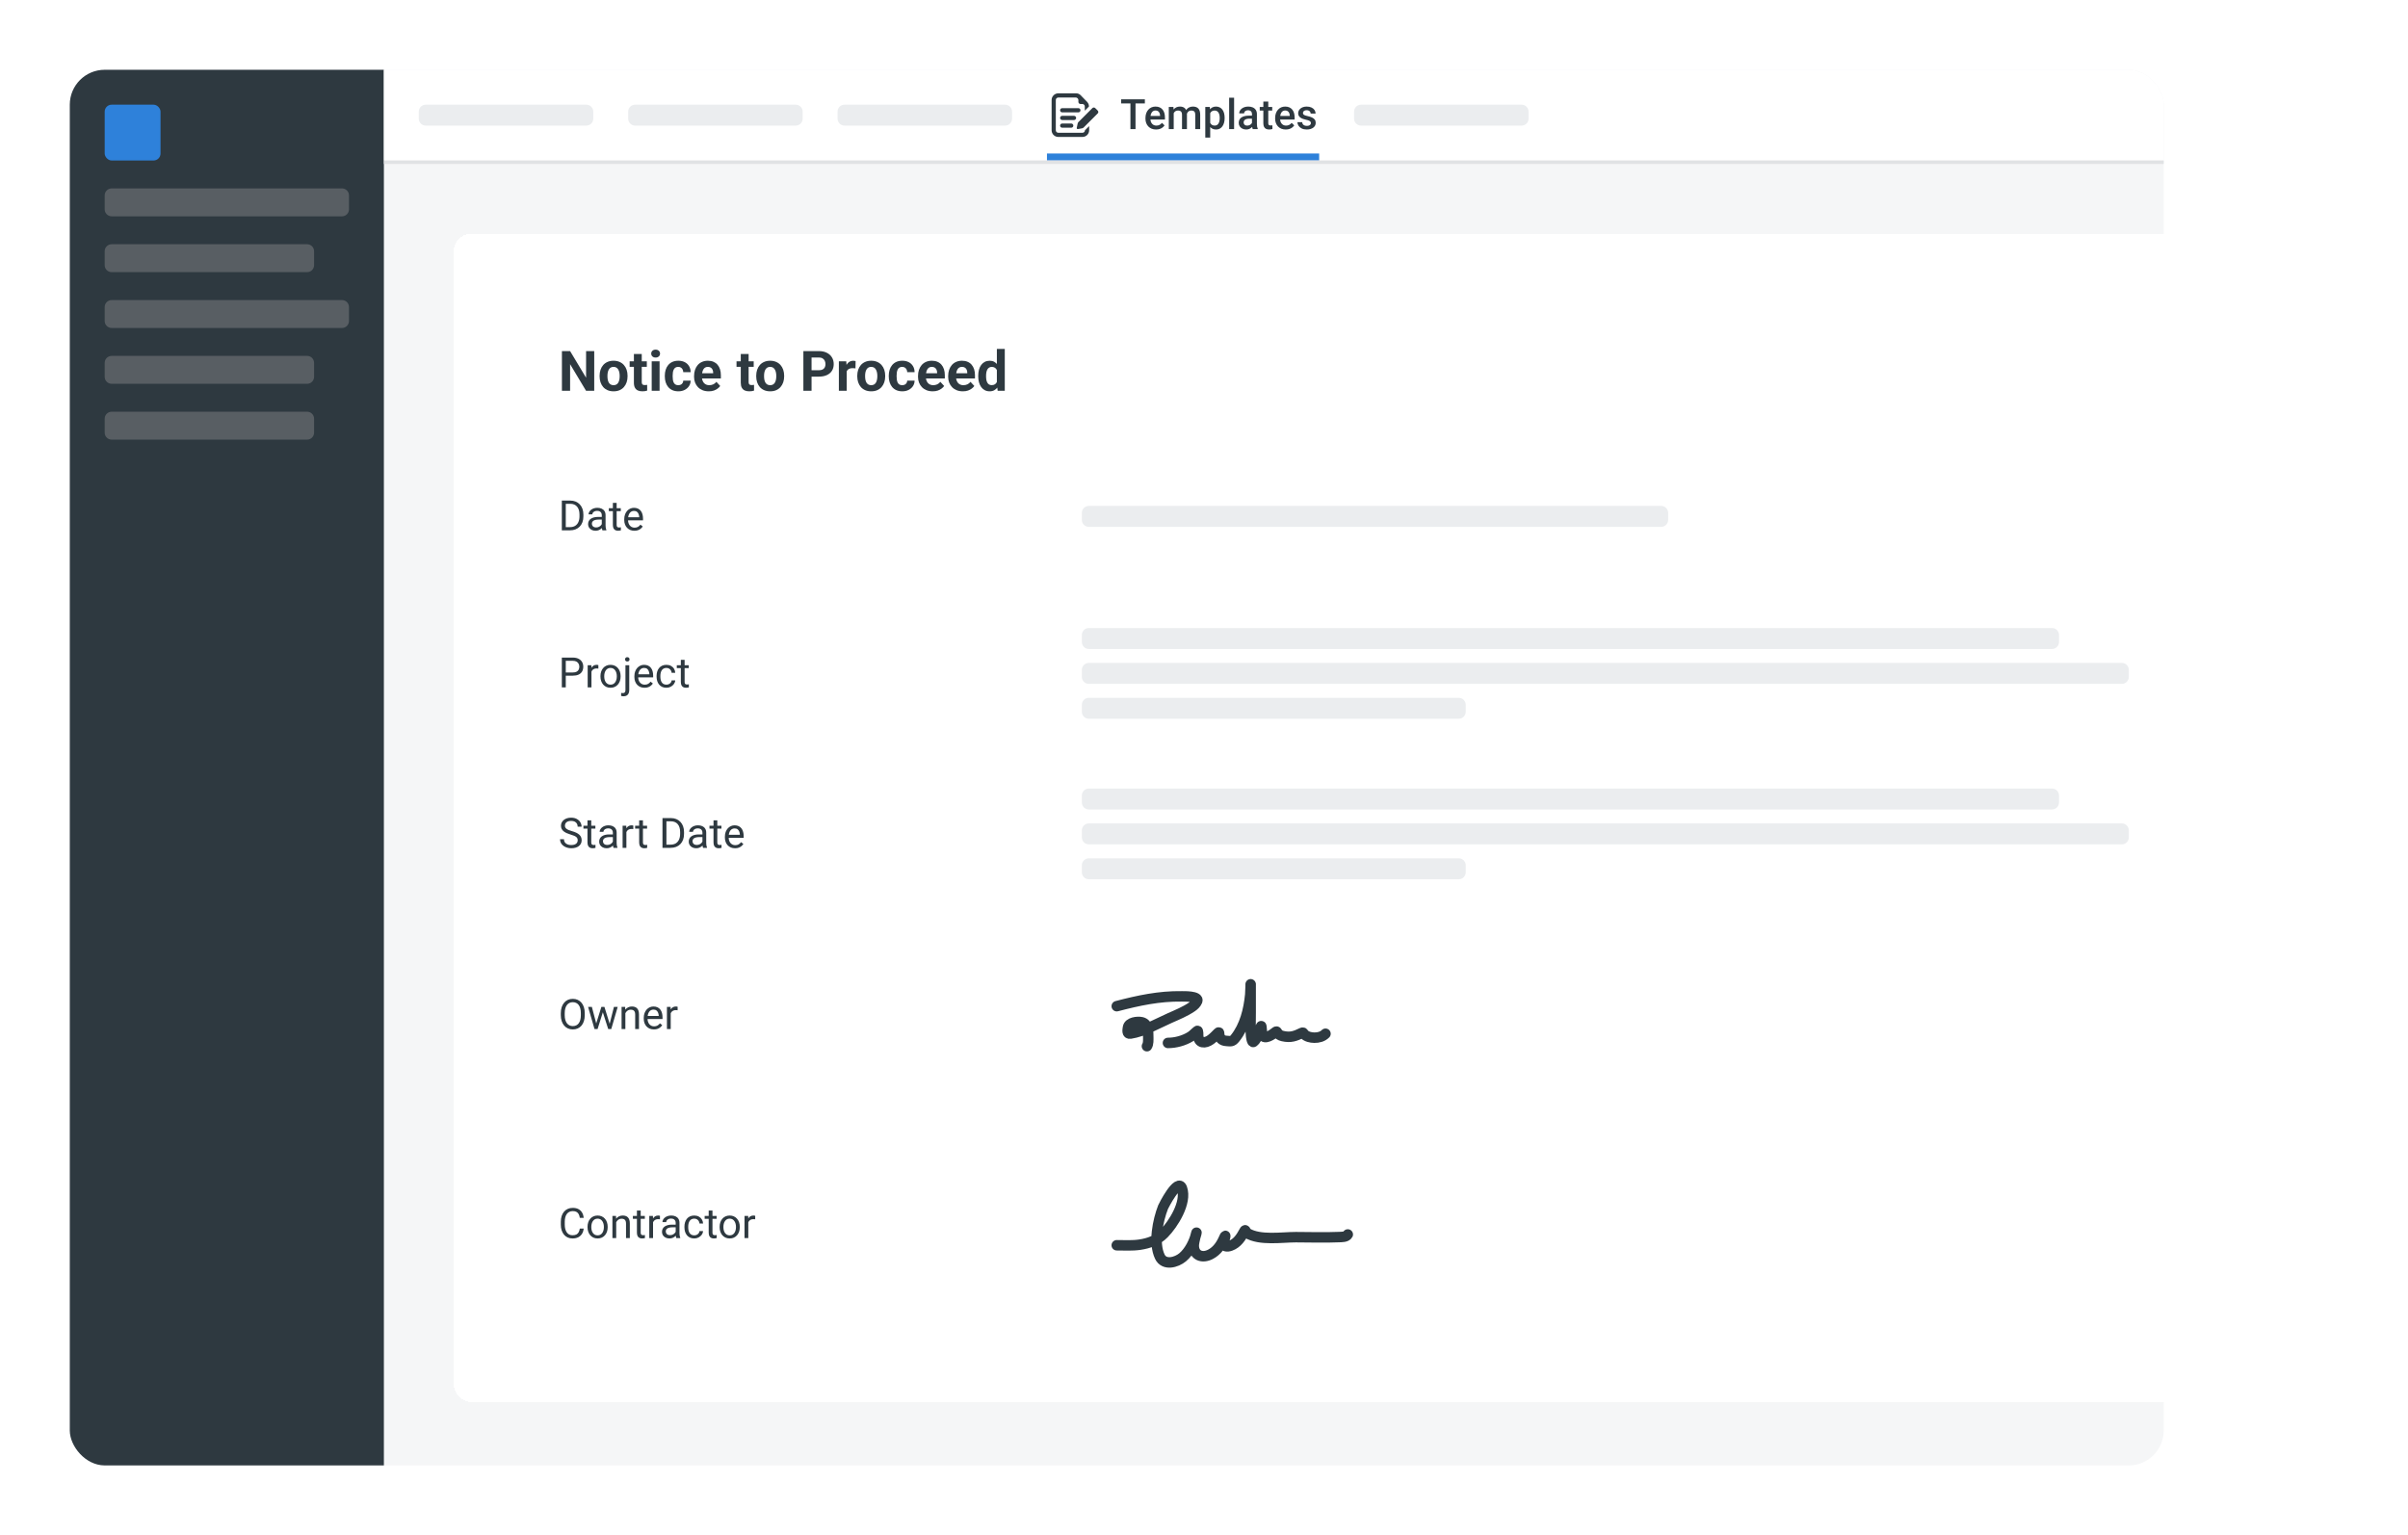 <svg width="690" height="440" viewBox="0 0 690 440" fill="none" xmlns="http://www.w3.org/2000/svg">
<g filter="url(#filter0_d_18_9995)">
<g clip-path="url(#clip0_18_9995)">
<rect x="20" y="15" width="600" height="400" rx="10" fill="#F5F6F7"/>
<rect width="90" height="400" transform="translate(20 15)" fill="#2E3940"/>
<rect x="30" y="25" width="16" height="16" rx="2" fill="#2E81DA"/>
<path d="M30 51C30 49.895 30.895 49 32 49H98C99.105 49 100 49.895 100 51V55C100 56.105 99.105 57 98 57H32C30.895 57 30 56.105 30 55V51Z" fill="#585E63"/>
<path d="M30 67C30 65.895 30.895 65 32 65H88C89.105 65 90 65.895 90 67V71C90 72.105 89.105 73 88 73H32C30.895 73 30 72.105 30 71V67Z" fill="#585E63"/>
<path d="M30 83C30 81.895 30.895 81 32 81H98C99.105 81 100 81.895 100 83V87C100 88.105 99.105 89 98 89H32C30.895 89 30 88.105 30 87V83Z" fill="#585E63"/>
<path d="M30 99C30 97.895 30.895 97 32 97H88C89.105 97 90 97.895 90 99V103C90 104.105 89.105 105 88 105H32C30.895 105 30 104.105 30 103V99Z" fill="#585E63"/>
<path d="M30 115C30 113.895 30.895 113 32 113H88C89.105 113 90 113.895 90 115V119C90 120.105 89.105 121 88 121H32C30.895 121 30 120.105 30 119V115Z" fill="#585E63"/>
<rect width="510" height="26" transform="translate(110 15)" fill="white"/>
<path d="M120 27C120 25.895 120.895 25 122 25H168C169.105 25 170 25.895 170 27V29C170 30.105 169.105 31 168 31H122C120.895 31 120 30.105 120 29V27Z" fill="#EBEDEF"/>
<path d="M180 27C180 25.895 180.895 25 182 25H228C229.105 25 230 25.895 230 27V29C230 30.105 229.105 31 228 31H182C180.895 31 180 30.105 180 29V27Z" fill="#EBEDEF"/>
<path d="M240 27C240 25.895 240.895 25 242 25H288C289.105 25 290 25.895 290 27V29C290 30.105 289.105 31 288 31H242C240.895 31 240 30.105 240 29V27Z" fill="#EBEDEF"/>
<path d="M310.176 33.048H303.248C303.059 33.048 302.878 32.973 302.745 32.839C302.611 32.706 302.536 32.525 302.536 32.336V23.664C302.536 23.475 302.611 23.294 302.745 23.16C302.878 23.027 303.059 22.952 303.248 22.952H308.32C308.412 22.96 308.502 22.985 308.585 23.028C308.667 23.071 308.74 23.129 308.8 23.2C308.933 23.334 309.007 23.515 309.008 23.704V24.24C309.016 24.391 309.082 24.534 309.192 24.638C309.303 24.742 309.448 24.8 309.6 24.8H310.144C310.237 24.8 310.329 24.82 310.414 24.857C310.499 24.894 310.576 24.948 310.64 25.016C310.705 25.079 310.756 25.156 310.79 25.239C310.824 25.323 310.841 25.413 310.84 25.504V26.72L312.04 25.52C312.044 25.052 311.87 24.6 311.552 24.256C311.53 24.225 311.506 24.195 311.48 24.168L309.672 22.312L309.6 22.232C309.258 21.917 308.809 21.745 308.344 21.752H303.248C302.741 21.752 302.255 21.953 301.896 22.312C301.538 22.671 301.336 23.157 301.336 23.664V32.336C301.336 32.843 301.538 33.329 301.896 33.688C302.255 34.047 302.741 34.248 303.248 34.248H310.176C310.683 34.248 311.169 34.047 311.528 33.688C311.887 33.329 312.088 32.843 312.088 32.336V31.136L310.888 32.336C310.888 32.525 310.813 32.706 310.68 32.839C310.546 32.973 310.365 33.048 310.176 33.048Z" fill="#2E3940"/>
<path d="M306.96 31.6H304.36C304.201 31.6 304.048 31.537 303.936 31.424C303.823 31.312 303.76 31.159 303.76 31C303.76 30.841 303.823 30.688 303.936 30.576C304.048 30.463 304.201 30.4 304.36 30.4H306.96C307.119 30.4 307.272 30.463 307.384 30.576C307.497 30.688 307.56 30.841 307.56 31C307.56 31.159 307.497 31.312 307.384 31.424C307.272 31.537 307.119 31.6 306.96 31.6Z" fill="#2E3940"/>
<path d="M307.76 29.4H304.36C304.201 29.4 304.048 29.337 303.936 29.224C303.823 29.112 303.76 28.959 303.76 28.8C303.76 28.641 303.823 28.488 303.936 28.376C304.048 28.263 304.201 28.2 304.36 28.2H307.76C307.919 28.2 308.072 28.263 308.184 28.376C308.297 28.488 308.36 28.641 308.36 28.8C308.36 28.959 308.297 29.112 308.184 29.224C308.072 29.337 307.919 29.4 307.76 29.4Z" fill="#2E3940"/>
<path d="M309.008 27.2H304.36C304.201 27.2 304.048 27.137 303.936 27.024C303.823 26.912 303.76 26.759 303.76 26.6C303.76 26.441 303.823 26.288 303.936 26.176C304.048 26.063 304.201 26 304.36 26H309.008C309.167 26 309.32 26.063 309.432 26.176C309.545 26.288 309.608 26.441 309.608 26.6C309.608 26.759 309.545 26.912 309.432 27.024C309.32 27.137 309.167 27.2 309.008 27.2Z" fill="#2E3940"/>
<path d="M314.496 27.56L310.496 31.56C310.38 31.673 310.232 31.749 310.072 31.776L308.872 31.992C308.826 32.001 308.779 31.998 308.734 31.984C308.689 31.97 308.649 31.946 308.615 31.913C308.582 31.88 308.558 31.839 308.544 31.794C308.53 31.749 308.527 31.702 308.536 31.656L308.8 30.4C308.832 30.24 308.91 30.093 309.024 29.976L313.024 25.976C313.13 25.87 313.274 25.811 313.424 25.811C313.574 25.811 313.718 25.87 313.824 25.976L314.544 26.688C314.604 26.745 314.651 26.815 314.681 26.892C314.711 26.969 314.725 27.052 314.72 27.135C314.716 27.218 314.693 27.299 314.654 27.372C314.616 27.445 314.562 27.509 314.496 27.56Z" fill="#2E3940"/>
<path d="M325.377 23.469V32H323.918V23.469H325.377ZM328.055 23.469V24.641H321.264V23.469H328.055ZM331.271 32.117C330.803 32.117 330.379 32.041 330 31.889C329.625 31.732 329.305 31.516 329.039 31.238C328.777 30.961 328.576 30.635 328.436 30.26C328.295 29.885 328.225 29.48 328.225 29.047V28.812C328.225 28.316 328.297 27.867 328.441 27.465C328.586 27.062 328.787 26.719 329.045 26.434C329.303 26.145 329.607 25.924 329.959 25.771C330.311 25.619 330.691 25.543 331.102 25.543C331.555 25.543 331.951 25.619 332.291 25.771C332.631 25.924 332.912 26.139 333.135 26.416C333.361 26.689 333.529 27.016 333.639 27.395C333.752 27.773 333.809 28.191 333.809 28.648V29.252H328.91V28.238H332.414V28.127C332.406 27.873 332.355 27.635 332.262 27.412C332.172 27.189 332.033 27.01 331.846 26.873C331.658 26.736 331.408 26.668 331.096 26.668C330.861 26.668 330.652 26.719 330.469 26.82C330.289 26.918 330.139 27.061 330.018 27.248C329.896 27.436 329.803 27.662 329.736 27.928C329.674 28.189 329.643 28.484 329.643 28.812V29.047C329.643 29.324 329.68 29.582 329.754 29.82C329.832 30.055 329.945 30.26 330.094 30.436C330.242 30.611 330.422 30.75 330.633 30.852C330.844 30.949 331.084 30.998 331.354 30.998C331.693 30.998 331.996 30.93 332.262 30.793C332.527 30.656 332.758 30.463 332.953 30.213L333.697 30.934C333.561 31.133 333.383 31.324 333.164 31.508C332.945 31.688 332.678 31.834 332.361 31.947C332.049 32.06 331.686 32.117 331.271 32.117ZM336.322 26.949V32H334.91V25.66H336.24L336.322 26.949ZM336.094 28.596L335.613 28.59C335.613 28.152 335.668 27.748 335.777 27.377C335.887 27.006 336.047 26.684 336.258 26.41C336.469 26.133 336.73 25.92 337.043 25.771C337.359 25.619 337.725 25.543 338.139 25.543C338.428 25.543 338.691 25.586 338.93 25.672C339.172 25.754 339.381 25.885 339.557 26.064C339.736 26.244 339.873 26.475 339.967 26.756C340.064 27.037 340.113 27.377 340.113 27.775V32H338.701V27.898C338.701 27.59 338.654 27.348 338.561 27.172C338.471 26.996 338.34 26.871 338.168 26.797C338 26.719 337.799 26.68 337.564 26.68C337.299 26.68 337.072 26.73 336.885 26.832C336.701 26.934 336.551 27.072 336.434 27.248C336.316 27.424 336.23 27.627 336.176 27.857C336.121 28.088 336.094 28.334 336.094 28.596ZM340.025 28.221L339.363 28.367C339.363 27.984 339.416 27.623 339.521 27.283C339.631 26.939 339.789 26.639 339.996 26.381C340.207 26.119 340.467 25.914 340.775 25.766C341.084 25.617 341.438 25.543 341.836 25.543C342.16 25.543 342.449 25.588 342.703 25.678C342.961 25.764 343.18 25.9 343.359 26.088C343.539 26.275 343.676 26.52 343.77 26.82C343.863 27.117 343.91 27.477 343.91 27.898V32H342.492V27.893C342.492 27.572 342.445 27.324 342.352 27.148C342.262 26.973 342.133 26.852 341.965 26.785C341.797 26.715 341.596 26.68 341.361 26.68C341.143 26.68 340.949 26.721 340.781 26.803C340.617 26.881 340.479 26.992 340.365 27.137C340.252 27.277 340.166 27.439 340.107 27.623C340.053 27.807 340.025 28.006 340.025 28.221ZM346.781 26.879V34.438H345.369V25.66H346.67L346.781 26.879ZM350.912 28.771V28.895C350.912 29.355 350.857 29.783 350.748 30.178C350.643 30.568 350.484 30.91 350.273 31.203C350.066 31.492 349.811 31.717 349.506 31.877C349.201 32.037 348.85 32.117 348.451 32.117C348.057 32.117 347.711 32.045 347.414 31.9C347.121 31.752 346.873 31.543 346.67 31.273C346.467 31.004 346.303 30.688 346.178 30.324C346.057 29.957 345.971 29.555 345.92 29.117V28.643C345.971 28.178 346.057 27.756 346.178 27.377C346.303 26.998 346.467 26.672 346.67 26.398C346.873 26.125 347.121 25.914 347.414 25.766C347.707 25.617 348.049 25.543 348.439 25.543C348.838 25.543 349.191 25.621 349.5 25.777C349.809 25.93 350.068 26.148 350.279 26.434C350.49 26.715 350.648 27.055 350.754 27.453C350.859 27.848 350.912 28.287 350.912 28.771ZM349.5 28.895V28.771C349.5 28.479 349.473 28.207 349.418 27.957C349.363 27.703 349.277 27.48 349.16 27.289C349.043 27.098 348.893 26.949 348.709 26.844C348.529 26.734 348.312 26.68 348.059 26.68C347.809 26.68 347.594 26.723 347.414 26.809C347.234 26.891 347.084 27.006 346.963 27.154C346.842 27.303 346.748 27.477 346.682 27.676C346.615 27.871 346.568 28.084 346.541 28.314V29.451C346.588 29.732 346.668 29.99 346.781 30.225C346.895 30.459 347.055 30.646 347.262 30.787C347.473 30.924 347.742 30.992 348.07 30.992C348.324 30.992 348.541 30.938 348.721 30.828C348.9 30.719 349.047 30.568 349.16 30.377C349.277 30.182 349.363 29.957 349.418 29.703C349.473 29.449 349.5 29.18 349.5 28.895ZM353.625 23V32H352.207V23H353.625ZM358.746 30.729V27.705C358.746 27.479 358.705 27.283 358.623 27.119C358.541 26.955 358.416 26.828 358.248 26.738C358.084 26.648 357.877 26.604 357.627 26.604C357.396 26.604 357.197 26.643 357.029 26.721C356.861 26.799 356.73 26.904 356.637 27.037C356.543 27.17 356.496 27.32 356.496 27.488H355.09C355.09 27.238 355.15 26.996 355.271 26.762C355.393 26.527 355.568 26.318 355.799 26.135C356.029 25.951 356.305 25.807 356.625 25.701C356.945 25.596 357.305 25.543 357.703 25.543C358.18 25.543 358.602 25.623 358.969 25.783C359.34 25.943 359.631 26.186 359.842 26.51C360.057 26.83 360.164 27.232 360.164 27.717V30.535C360.164 30.824 360.184 31.084 360.223 31.314C360.266 31.541 360.326 31.738 360.404 31.906V32H358.957C358.891 31.848 358.838 31.654 358.799 31.42C358.764 31.182 358.746 30.951 358.746 30.729ZM358.951 28.145L358.963 29.018H357.949C357.688 29.018 357.457 29.043 357.258 29.094C357.059 29.141 356.893 29.211 356.76 29.305C356.627 29.398 356.527 29.512 356.461 29.645C356.395 29.777 356.361 29.928 356.361 30.096C356.361 30.264 356.4 30.418 356.479 30.559C356.557 30.695 356.67 30.803 356.818 30.881C356.971 30.959 357.154 30.998 357.369 30.998C357.658 30.998 357.91 30.939 358.125 30.822C358.344 30.701 358.516 30.555 358.641 30.383C358.766 30.207 358.832 30.041 358.84 29.885L359.297 30.512C359.25 30.672 359.17 30.844 359.057 31.027C358.943 31.211 358.795 31.387 358.611 31.555C358.432 31.719 358.215 31.854 357.961 31.959C357.711 32.065 357.422 32.117 357.094 32.117C356.68 32.117 356.311 32.035 355.986 31.871C355.662 31.703 355.408 31.479 355.225 31.197C355.041 30.912 354.949 30.59 354.949 30.23C354.949 29.895 355.012 29.598 355.137 29.34C355.266 29.078 355.453 28.859 355.699 28.684C355.949 28.508 356.254 28.375 356.613 28.285C356.973 28.191 357.383 28.145 357.844 28.145H358.951ZM364.547 25.66V26.691H360.973V25.66H364.547ZM362.004 24.107H363.416V30.248C363.416 30.443 363.443 30.594 363.498 30.699C363.557 30.801 363.637 30.869 363.738 30.904C363.84 30.939 363.959 30.957 364.096 30.957C364.193 30.957 364.287 30.951 364.377 30.939C364.467 30.928 364.539 30.916 364.594 30.904L364.6 31.982C364.482 32.018 364.346 32.049 364.189 32.076C364.037 32.103 363.861 32.117 363.662 32.117C363.338 32.117 363.051 32.06 362.801 31.947C362.551 31.83 362.355 31.641 362.215 31.379C362.074 31.117 362.004 30.77 362.004 30.336V24.107ZM368.432 32.117C367.963 32.117 367.539 32.041 367.16 31.889C366.785 31.732 366.465 31.516 366.199 31.238C365.938 30.961 365.736 30.635 365.596 30.26C365.455 29.885 365.385 29.48 365.385 29.047V28.812C365.385 28.316 365.457 27.867 365.602 27.465C365.746 27.062 365.947 26.719 366.205 26.434C366.463 26.145 366.768 25.924 367.119 25.771C367.471 25.619 367.852 25.543 368.262 25.543C368.715 25.543 369.111 25.619 369.451 25.771C369.791 25.924 370.072 26.139 370.295 26.416C370.521 26.689 370.689 27.016 370.799 27.395C370.912 27.773 370.969 28.191 370.969 28.648V29.252H366.07V28.238H369.574V28.127C369.566 27.873 369.516 27.635 369.422 27.412C369.332 27.189 369.193 27.01 369.006 26.873C368.818 26.736 368.568 26.668 368.256 26.668C368.021 26.668 367.812 26.719 367.629 26.82C367.449 26.918 367.299 27.061 367.178 27.248C367.057 27.436 366.963 27.662 366.896 27.928C366.834 28.189 366.803 28.484 366.803 28.812V29.047C366.803 29.324 366.84 29.582 366.914 29.82C366.992 30.055 367.105 30.26 367.254 30.436C367.402 30.611 367.582 30.75 367.793 30.852C368.004 30.949 368.244 30.998 368.514 30.998C368.854 30.998 369.156 30.93 369.422 30.793C369.688 30.656 369.918 30.463 370.113 30.213L370.857 30.934C370.721 31.133 370.543 31.324 370.324 31.508C370.105 31.688 369.838 31.834 369.521 31.947C369.209 32.06 368.846 32.117 368.432 32.117ZM375.627 30.283C375.627 30.143 375.592 30.016 375.521 29.902C375.451 29.785 375.316 29.68 375.117 29.586C374.922 29.492 374.633 29.406 374.25 29.328C373.914 29.254 373.605 29.166 373.324 29.064C373.047 28.959 372.809 28.832 372.609 28.684C372.41 28.535 372.256 28.359 372.146 28.156C372.037 27.953 371.982 27.719 371.982 27.453C371.982 27.195 372.039 26.951 372.152 26.721C372.266 26.49 372.428 26.287 372.639 26.111C372.85 25.936 373.105 25.797 373.406 25.695C373.711 25.594 374.051 25.543 374.426 25.543C374.957 25.543 375.412 25.633 375.791 25.812C376.174 25.988 376.467 26.229 376.67 26.533C376.873 26.834 376.975 27.174 376.975 27.553H375.562C375.562 27.385 375.52 27.229 375.434 27.084C375.352 26.936 375.227 26.816 375.059 26.727C374.891 26.633 374.68 26.586 374.426 26.586C374.184 26.586 373.982 26.625 373.822 26.703C373.666 26.777 373.549 26.875 373.471 26.996C373.396 27.117 373.359 27.25 373.359 27.395C373.359 27.5 373.379 27.596 373.418 27.682C373.461 27.764 373.531 27.84 373.629 27.91C373.727 27.977 373.859 28.039 374.027 28.098C374.199 28.156 374.414 28.213 374.672 28.268C375.156 28.369 375.572 28.5 375.92 28.66C376.271 28.816 376.541 29.02 376.729 29.27C376.916 29.516 377.01 29.828 377.01 30.207C377.01 30.488 376.949 30.746 376.828 30.98C376.711 31.211 376.539 31.412 376.312 31.584C376.086 31.752 375.814 31.883 375.498 31.977C375.186 32.07 374.834 32.117 374.443 32.117C373.869 32.117 373.383 32.016 372.984 31.812C372.586 31.605 372.283 31.342 372.076 31.021C371.873 30.697 371.771 30.361 371.771 30.014H373.137C373.152 30.275 373.225 30.484 373.354 30.641C373.486 30.793 373.65 30.904 373.846 30.975C374.045 31.041 374.25 31.074 374.461 31.074C374.715 31.074 374.928 31.041 375.1 30.975C375.271 30.904 375.402 30.811 375.492 30.693C375.582 30.572 375.627 30.436 375.627 30.283Z" fill="#2E3940"/>
<path d="M300 39H378V41H300V39Z" fill="#2E81DA"/>
<path d="M388 27C388 25.895 388.895 25 390 25H436C437.105 25 438 25.895 438 27V29C438 30.105 437.105 31 436 31H390C388.895 31 388 30.105 388 29V27Z" fill="#EBEDEF"/>
<rect width="510" height="1" transform="matrix(-1 0 0 1 620 41)" fill="#E0E2E4"/>
</g>
</g>
<g filter="url(#filter1_d_18_9995)">
<rect x="130" y="62" width="540" height="334.819" rx="5" fill="white" shape-rendering="crispEdges"/>
<path d="M170.273 95.625V107H167.93L163.359 99.375V107H161.016V95.625H163.359L167.938 103.258V95.625H170.273ZM171.812 102.859V102.695C171.812 102.076 171.901 101.505 172.078 100.984C172.255 100.458 172.513 100.003 172.852 99.617C173.19 99.232 173.607 98.932 174.102 98.719C174.596 98.5 175.164 98.391 175.805 98.391C176.445 98.391 177.016 98.5 177.516 98.719C178.016 98.932 178.435 99.232 178.773 99.617C179.117 100.003 179.378 100.458 179.555 100.984C179.732 101.505 179.82 102.076 179.82 102.695V102.859C179.82 103.474 179.732 104.044 179.555 104.57C179.378 105.091 179.117 105.547 178.773 105.938C178.435 106.323 178.018 106.622 177.523 106.836C177.029 107.049 176.461 107.156 175.82 107.156C175.18 107.156 174.609 107.049 174.109 106.836C173.615 106.622 173.195 106.323 172.852 105.938C172.513 105.547 172.255 105.091 172.078 104.57C171.901 104.044 171.812 103.474 171.812 102.859ZM174.062 102.695V102.859C174.062 103.214 174.094 103.544 174.156 103.852C174.219 104.159 174.318 104.43 174.453 104.664C174.594 104.893 174.776 105.073 175 105.203C175.224 105.333 175.497 105.398 175.82 105.398C176.133 105.398 176.401 105.333 176.625 105.203C176.849 105.073 177.029 104.893 177.164 104.664C177.299 104.43 177.398 104.159 177.461 103.852C177.529 103.544 177.562 103.214 177.562 102.859V102.695C177.562 102.352 177.529 102.029 177.461 101.727C177.398 101.419 177.297 101.148 177.156 100.914C177.021 100.674 176.841 100.487 176.617 100.352C176.393 100.216 176.122 100.148 175.805 100.148C175.487 100.148 175.216 100.216 174.992 100.352C174.773 100.487 174.594 100.674 174.453 100.914C174.318 101.148 174.219 101.419 174.156 101.727C174.094 102.029 174.062 102.352 174.062 102.695ZM185.344 98.547V100.141H180.422V98.547H185.344ZM181.641 96.461H183.891V104.453C183.891 104.698 183.922 104.885 183.984 105.016C184.052 105.146 184.151 105.237 184.281 105.289C184.411 105.336 184.576 105.359 184.773 105.359C184.914 105.359 185.039 105.354 185.148 105.344C185.263 105.328 185.359 105.312 185.438 105.297L185.445 106.953C185.253 107.016 185.044 107.065 184.82 107.102C184.596 107.138 184.349 107.156 184.078 107.156C183.583 107.156 183.151 107.076 182.781 106.914C182.417 106.747 182.135 106.482 181.938 106.117C181.74 105.753 181.641 105.273 181.641 104.68V96.461ZM189 98.547V107H186.742V98.547H189ZM186.602 96.344C186.602 96.016 186.716 95.745 186.945 95.531C187.174 95.318 187.482 95.211 187.867 95.211C188.247 95.211 188.552 95.318 188.781 95.531C189.016 95.745 189.133 96.016 189.133 96.344C189.133 96.672 189.016 96.943 188.781 97.156C188.552 97.37 188.247 97.477 187.867 97.477C187.482 97.477 187.174 97.37 186.945 97.156C186.716 96.943 186.602 96.672 186.602 96.344ZM194.352 105.398C194.628 105.398 194.872 105.346 195.086 105.242C195.299 105.133 195.466 104.982 195.586 104.789C195.711 104.591 195.776 104.359 195.781 104.094H197.898C197.893 104.688 197.734 105.216 197.422 105.68C197.109 106.138 196.69 106.5 196.164 106.766C195.638 107.026 195.049 107.156 194.398 107.156C193.742 107.156 193.169 107.047 192.68 106.828C192.195 106.609 191.792 106.307 191.469 105.922C191.146 105.531 190.904 105.078 190.742 104.562C190.581 104.042 190.5 103.484 190.5 102.891V102.664C190.5 102.065 190.581 101.508 190.742 100.992C190.904 100.471 191.146 100.018 191.469 99.633C191.792 99.242 192.195 98.938 192.68 98.719C193.164 98.5 193.732 98.391 194.383 98.391C195.076 98.391 195.682 98.523 196.203 98.789C196.729 99.055 197.141 99.435 197.438 99.93C197.74 100.419 197.893 101 197.898 101.672H195.781C195.776 101.391 195.716 101.135 195.602 100.906C195.492 100.677 195.331 100.495 195.117 100.359C194.909 100.219 194.651 100.148 194.344 100.148C194.016 100.148 193.747 100.219 193.539 100.359C193.331 100.495 193.169 100.682 193.055 100.922C192.94 101.156 192.859 101.424 192.812 101.727C192.771 102.023 192.75 102.336 192.75 102.664V102.891C192.75 103.219 192.771 103.534 192.812 103.836C192.854 104.138 192.932 104.406 193.047 104.641C193.167 104.875 193.331 105.06 193.539 105.195C193.747 105.331 194.018 105.398 194.352 105.398ZM203.094 107.156C202.438 107.156 201.849 107.052 201.328 106.844C200.807 106.63 200.365 106.336 200 105.961C199.641 105.586 199.365 105.151 199.172 104.656C198.979 104.156 198.883 103.625 198.883 103.062V102.75C198.883 102.109 198.974 101.523 199.156 100.992C199.339 100.461 199.599 100 199.938 99.609C200.281 99.219 200.698 98.919 201.188 98.711C201.677 98.497 202.229 98.391 202.844 98.391C203.443 98.391 203.974 98.49 204.438 98.688C204.901 98.885 205.289 99.167 205.602 99.531C205.919 99.896 206.159 100.333 206.32 100.844C206.482 101.349 206.562 101.911 206.562 102.531V103.469H199.844V101.969H204.352V101.797C204.352 101.484 204.294 101.206 204.18 100.961C204.07 100.711 203.904 100.513 203.68 100.367C203.456 100.221 203.169 100.148 202.82 100.148C202.523 100.148 202.268 100.214 202.055 100.344C201.841 100.474 201.667 100.656 201.531 100.891C201.401 101.125 201.302 101.401 201.234 101.719C201.172 102.031 201.141 102.375 201.141 102.75V103.062C201.141 103.401 201.188 103.714 201.281 104C201.38 104.286 201.518 104.534 201.695 104.742C201.878 104.951 202.096 105.112 202.352 105.227C202.612 105.341 202.906 105.398 203.234 105.398C203.641 105.398 204.018 105.32 204.367 105.164C204.721 105.003 205.026 104.76 205.281 104.438L206.375 105.625C206.198 105.88 205.956 106.125 205.648 106.359C205.346 106.594 204.982 106.786 204.555 106.938C204.128 107.083 203.641 107.156 203.094 107.156ZM215.969 98.547V100.141H211.047V98.547H215.969ZM212.266 96.461H214.516V104.453C214.516 104.698 214.547 104.885 214.609 105.016C214.677 105.146 214.776 105.237 214.906 105.289C215.036 105.336 215.201 105.359 215.398 105.359C215.539 105.359 215.664 105.354 215.773 105.344C215.888 105.328 215.984 105.312 216.062 105.297L216.07 106.953C215.878 107.016 215.669 107.065 215.445 107.102C215.221 107.138 214.974 107.156 214.703 107.156C214.208 107.156 213.776 107.076 213.406 106.914C213.042 106.747 212.76 106.482 212.562 106.117C212.365 105.753 212.266 105.273 212.266 104.68V96.461ZM216.688 102.859V102.695C216.688 102.076 216.776 101.505 216.953 100.984C217.13 100.458 217.388 100.003 217.727 99.617C218.065 99.232 218.482 98.932 218.977 98.719C219.471 98.5 220.039 98.391 220.68 98.391C221.32 98.391 221.891 98.5 222.391 98.719C222.891 98.932 223.31 99.232 223.648 99.617C223.992 100.003 224.253 100.458 224.43 100.984C224.607 101.505 224.695 102.076 224.695 102.695V102.859C224.695 103.474 224.607 104.044 224.43 104.57C224.253 105.091 223.992 105.547 223.648 105.938C223.31 106.323 222.893 106.622 222.398 106.836C221.904 107.049 221.336 107.156 220.695 107.156C220.055 107.156 219.484 107.049 218.984 106.836C218.49 106.622 218.07 106.323 217.727 105.938C217.388 105.547 217.13 105.091 216.953 104.57C216.776 104.044 216.688 103.474 216.688 102.859ZM218.938 102.695V102.859C218.938 103.214 218.969 103.544 219.031 103.852C219.094 104.159 219.193 104.43 219.328 104.664C219.469 104.893 219.651 105.073 219.875 105.203C220.099 105.333 220.372 105.398 220.695 105.398C221.008 105.398 221.276 105.333 221.5 105.203C221.724 105.073 221.904 104.893 222.039 104.664C222.174 104.43 222.273 104.159 222.336 103.852C222.404 103.544 222.438 103.214 222.438 102.859V102.695C222.438 102.352 222.404 102.029 222.336 101.727C222.273 101.419 222.172 101.148 222.031 100.914C221.896 100.674 221.716 100.487 221.492 100.352C221.268 100.216 220.997 100.148 220.68 100.148C220.362 100.148 220.091 100.216 219.867 100.352C219.648 100.487 219.469 100.674 219.328 100.914C219.193 101.148 219.094 101.419 219.031 101.727C218.969 102.029 218.938 102.352 218.938 102.695ZM234.633 102.945H231.734V101.117H234.633C235.081 101.117 235.445 101.044 235.727 100.898C236.008 100.747 236.214 100.539 236.344 100.273C236.474 100.008 236.539 99.708 236.539 99.375C236.539 99.037 236.474 98.721 236.344 98.43C236.214 98.138 236.008 97.904 235.727 97.727C235.445 97.549 235.081 97.461 234.633 97.461H232.547V107H230.203V95.625H234.633C235.523 95.625 236.286 95.787 236.922 96.109C237.562 96.427 238.052 96.867 238.391 97.43C238.729 97.992 238.898 98.635 238.898 99.359C238.898 100.094 238.729 100.729 238.391 101.266C238.052 101.802 237.562 102.216 236.922 102.508C236.286 102.799 235.523 102.945 234.633 102.945ZM242.625 100.391V107H240.375V98.547H242.492L242.625 100.391ZM245.172 98.492L245.133 100.578C245.023 100.562 244.891 100.549 244.734 100.539C244.583 100.523 244.445 100.516 244.32 100.516C244.003 100.516 243.727 100.557 243.492 100.641C243.263 100.719 243.07 100.836 242.914 100.992C242.763 101.148 242.648 101.339 242.57 101.562C242.497 101.786 242.456 102.042 242.445 102.328L241.992 102.188C241.992 101.641 242.047 101.138 242.156 100.68C242.266 100.216 242.424 99.812 242.633 99.469C242.846 99.125 243.107 98.859 243.414 98.672C243.721 98.484 244.073 98.391 244.469 98.391C244.594 98.391 244.721 98.401 244.852 98.422C244.982 98.438 245.089 98.461 245.172 98.492ZM245.641 102.859V102.695C245.641 102.076 245.729 101.505 245.906 100.984C246.083 100.458 246.341 100.003 246.68 99.617C247.018 99.232 247.435 98.932 247.93 98.719C248.424 98.5 248.992 98.391 249.633 98.391C250.273 98.391 250.844 98.5 251.344 98.719C251.844 98.932 252.263 99.232 252.602 99.617C252.945 100.003 253.206 100.458 253.383 100.984C253.56 101.505 253.648 102.076 253.648 102.695V102.859C253.648 103.474 253.56 104.044 253.383 104.57C253.206 105.091 252.945 105.547 252.602 105.938C252.263 106.323 251.846 106.622 251.352 106.836C250.857 107.049 250.289 107.156 249.648 107.156C249.008 107.156 248.438 107.049 247.938 106.836C247.443 106.622 247.023 106.323 246.68 105.938C246.341 105.547 246.083 105.091 245.906 104.57C245.729 104.044 245.641 103.474 245.641 102.859ZM247.891 102.695V102.859C247.891 103.214 247.922 103.544 247.984 103.852C248.047 104.159 248.146 104.43 248.281 104.664C248.422 104.893 248.604 105.073 248.828 105.203C249.052 105.333 249.326 105.398 249.648 105.398C249.961 105.398 250.229 105.333 250.453 105.203C250.677 105.073 250.857 104.893 250.992 104.664C251.128 104.43 251.227 104.159 251.289 103.852C251.357 103.544 251.391 103.214 251.391 102.859V102.695C251.391 102.352 251.357 102.029 251.289 101.727C251.227 101.419 251.125 101.148 250.984 100.914C250.849 100.674 250.669 100.487 250.445 100.352C250.221 100.216 249.951 100.148 249.633 100.148C249.315 100.148 249.044 100.216 248.82 100.352C248.602 100.487 248.422 100.674 248.281 100.914C248.146 101.148 248.047 101.419 247.984 101.727C247.922 102.029 247.891 102.352 247.891 102.695ZM258.523 105.398C258.799 105.398 259.044 105.346 259.258 105.242C259.471 105.133 259.638 104.982 259.758 104.789C259.883 104.591 259.948 104.359 259.953 104.094H262.07C262.065 104.688 261.906 105.216 261.594 105.68C261.281 106.138 260.862 106.5 260.336 106.766C259.81 107.026 259.221 107.156 258.57 107.156C257.914 107.156 257.341 107.047 256.852 106.828C256.367 106.609 255.964 106.307 255.641 105.922C255.318 105.531 255.076 105.078 254.914 104.562C254.753 104.042 254.672 103.484 254.672 102.891V102.664C254.672 102.065 254.753 101.508 254.914 100.992C255.076 100.471 255.318 100.018 255.641 99.633C255.964 99.242 256.367 98.938 256.852 98.719C257.336 98.5 257.904 98.391 258.555 98.391C259.247 98.391 259.854 98.523 260.375 98.789C260.901 99.055 261.312 99.435 261.609 99.93C261.911 100.419 262.065 101 262.07 101.672H259.953C259.948 101.391 259.888 101.135 259.773 100.906C259.664 100.677 259.503 100.495 259.289 100.359C259.081 100.219 258.823 100.148 258.516 100.148C258.188 100.148 257.919 100.219 257.711 100.359C257.503 100.495 257.341 100.682 257.227 100.922C257.112 101.156 257.031 101.424 256.984 101.727C256.943 102.023 256.922 102.336 256.922 102.664V102.891C256.922 103.219 256.943 103.534 256.984 103.836C257.026 104.138 257.104 104.406 257.219 104.641C257.339 104.875 257.503 105.06 257.711 105.195C257.919 105.331 258.19 105.398 258.523 105.398ZM267.266 107.156C266.609 107.156 266.021 107.052 265.5 106.844C264.979 106.63 264.536 106.336 264.172 105.961C263.812 105.586 263.536 105.151 263.344 104.656C263.151 104.156 263.055 103.625 263.055 103.062V102.75C263.055 102.109 263.146 101.523 263.328 100.992C263.51 100.461 263.771 100 264.109 99.609C264.453 99.219 264.87 98.919 265.359 98.711C265.849 98.497 266.401 98.391 267.016 98.391C267.615 98.391 268.146 98.49 268.609 98.688C269.073 98.885 269.461 99.167 269.773 99.531C270.091 99.896 270.331 100.333 270.492 100.844C270.654 101.349 270.734 101.911 270.734 102.531V103.469H264.016V101.969H268.523V101.797C268.523 101.484 268.466 101.206 268.352 100.961C268.242 100.711 268.076 100.513 267.852 100.367C267.628 100.221 267.341 100.148 266.992 100.148C266.695 100.148 266.44 100.214 266.227 100.344C266.013 100.474 265.839 100.656 265.703 100.891C265.573 101.125 265.474 101.401 265.406 101.719C265.344 102.031 265.312 102.375 265.312 102.75V103.062C265.312 103.401 265.359 103.714 265.453 104C265.552 104.286 265.69 104.534 265.867 104.742C266.049 104.951 266.268 105.112 266.523 105.227C266.784 105.341 267.078 105.398 267.406 105.398C267.812 105.398 268.19 105.32 268.539 105.164C268.893 105.003 269.198 104.76 269.453 104.438L270.547 105.625C270.37 105.88 270.128 106.125 269.82 106.359C269.518 106.594 269.154 106.786 268.727 106.938C268.299 107.083 267.812 107.156 267.266 107.156ZM275.906 107.156C275.25 107.156 274.661 107.052 274.141 106.844C273.62 106.63 273.177 106.336 272.812 105.961C272.453 105.586 272.177 105.151 271.984 104.656C271.792 104.156 271.695 103.625 271.695 103.062V102.75C271.695 102.109 271.786 101.523 271.969 100.992C272.151 100.461 272.411 100 272.75 99.609C273.094 99.219 273.51 98.919 274 98.711C274.49 98.497 275.042 98.391 275.656 98.391C276.255 98.391 276.786 98.49 277.25 98.688C277.714 98.885 278.102 99.167 278.414 99.531C278.732 99.896 278.971 100.333 279.133 100.844C279.294 101.349 279.375 101.911 279.375 102.531V103.469H272.656V101.969H277.164V101.797C277.164 101.484 277.107 101.206 276.992 100.961C276.883 100.711 276.716 100.513 276.492 100.367C276.268 100.221 275.982 100.148 275.633 100.148C275.336 100.148 275.081 100.214 274.867 100.344C274.654 100.474 274.479 100.656 274.344 100.891C274.214 101.125 274.115 101.401 274.047 101.719C273.984 102.031 273.953 102.375 273.953 102.75V103.062C273.953 103.401 274 103.714 274.094 104C274.193 104.286 274.331 104.534 274.508 104.742C274.69 104.951 274.909 105.112 275.164 105.227C275.424 105.341 275.719 105.398 276.047 105.398C276.453 105.398 276.831 105.32 277.18 105.164C277.534 105.003 277.839 104.76 278.094 104.438L279.188 105.625C279.01 105.88 278.768 106.125 278.461 106.359C278.159 106.594 277.794 106.786 277.367 106.938C276.94 107.083 276.453 107.156 275.906 107.156ZM285.648 105.156V95H287.914V107H285.875L285.648 105.156ZM280.305 102.875V102.711C280.305 102.065 280.378 101.479 280.523 100.953C280.669 100.422 280.883 99.966 281.164 99.586C281.445 99.206 281.792 98.912 282.203 98.703C282.615 98.495 283.083 98.391 283.609 98.391C284.104 98.391 284.536 98.495 284.906 98.703C285.281 98.912 285.599 99.208 285.859 99.594C286.125 99.974 286.339 100.424 286.5 100.945C286.661 101.461 286.779 102.026 286.852 102.641V103C286.779 103.589 286.661 104.135 286.5 104.641C286.339 105.146 286.125 105.589 285.859 105.969C285.599 106.344 285.281 106.635 284.906 106.844C284.531 107.052 284.094 107.156 283.594 107.156C283.068 107.156 282.599 107.049 282.188 106.836C281.781 106.622 281.438 106.323 281.156 105.938C280.88 105.552 280.669 105.099 280.523 104.578C280.378 104.057 280.305 103.49 280.305 102.875ZM282.555 102.711V102.875C282.555 103.224 282.581 103.549 282.633 103.852C282.69 104.154 282.781 104.422 282.906 104.656C283.036 104.885 283.203 105.065 283.406 105.195C283.615 105.32 283.867 105.383 284.164 105.383C284.549 105.383 284.867 105.297 285.117 105.125C285.367 104.948 285.557 104.706 285.688 104.398C285.823 104.091 285.901 103.737 285.922 103.336V102.312C285.906 101.984 285.859 101.69 285.781 101.43C285.708 101.164 285.599 100.938 285.453 100.75C285.312 100.562 285.135 100.417 284.922 100.312C284.714 100.208 284.466 100.156 284.18 100.156C283.888 100.156 283.638 100.224 283.43 100.359C283.221 100.49 283.052 100.669 282.922 100.898C282.797 101.128 282.703 101.398 282.641 101.711C282.583 102.018 282.555 102.352 282.555 102.711Z" fill="#2E3940"/>
<path d="M163.299 147H161.518L161.529 146.08H163.299C163.908 146.08 164.416 145.953 164.822 145.699C165.229 145.441 165.533 145.082 165.736 144.621C165.943 144.156 166.047 143.613 166.047 142.992V142.471C166.047 141.982 165.988 141.549 165.871 141.17C165.754 140.787 165.582 140.465 165.355 140.203C165.129 139.938 164.852 139.736 164.523 139.6C164.199 139.463 163.826 139.395 163.404 139.395H161.482V138.469H163.404C163.963 138.469 164.473 138.562 164.934 138.75C165.395 138.934 165.791 139.201 166.123 139.553C166.459 139.9 166.717 140.322 166.896 140.818C167.076 141.311 167.166 141.865 167.166 142.482V142.992C167.166 143.609 167.076 144.166 166.896 144.662C166.717 145.154 166.457 145.574 166.117 145.922C165.781 146.27 165.375 146.537 164.898 146.725C164.426 146.908 163.893 147 163.299 147ZM162.121 138.469V147H160.99V138.469H162.121ZM172.439 145.916V142.652C172.439 142.402 172.389 142.186 172.287 142.002C172.189 141.814 172.041 141.67 171.842 141.568C171.643 141.467 171.396 141.416 171.104 141.416C170.83 141.416 170.59 141.463 170.383 141.557C170.18 141.65 170.02 141.773 169.902 141.926C169.789 142.078 169.732 142.242 169.732 142.418H168.648C168.648 142.191 168.707 141.967 168.824 141.744C168.941 141.521 169.109 141.32 169.328 141.141C169.551 140.957 169.816 140.812 170.125 140.707C170.438 140.598 170.785 140.543 171.168 140.543C171.629 140.543 172.035 140.621 172.387 140.777C172.742 140.934 173.02 141.17 173.219 141.486C173.422 141.799 173.523 142.191 173.523 142.664V145.617C173.523 145.828 173.541 146.053 173.576 146.291C173.615 146.529 173.672 146.734 173.746 146.906V147H172.615C172.561 146.875 172.518 146.709 172.486 146.502C172.455 146.291 172.439 146.096 172.439 145.916ZM172.627 143.156L172.639 143.918H171.543C171.234 143.918 170.959 143.943 170.717 143.994C170.475 144.041 170.271 144.113 170.107 144.211C169.943 144.309 169.818 144.432 169.732 144.58C169.646 144.725 169.604 144.895 169.604 145.09C169.604 145.289 169.648 145.471 169.738 145.635C169.828 145.799 169.963 145.93 170.143 146.027C170.326 146.121 170.551 146.168 170.816 146.168C171.148 146.168 171.441 146.098 171.695 145.957C171.949 145.816 172.15 145.645 172.299 145.441C172.451 145.238 172.533 145.041 172.545 144.85L173.008 145.371C172.98 145.535 172.906 145.717 172.785 145.916C172.664 146.115 172.502 146.307 172.299 146.49C172.1 146.67 171.861 146.82 171.584 146.941C171.311 147.059 171.002 147.117 170.658 147.117C170.229 147.117 169.852 147.033 169.527 146.865C169.207 146.697 168.957 146.473 168.777 146.191C168.602 145.906 168.514 145.588 168.514 145.236C168.514 144.896 168.58 144.598 168.713 144.34C168.846 144.078 169.037 143.861 169.287 143.689C169.537 143.514 169.838 143.381 170.189 143.291C170.541 143.201 170.934 143.156 171.367 143.156H172.627ZM177.883 140.66V141.492H174.455V140.66H177.883ZM175.615 139.119H176.699V145.43C176.699 145.645 176.732 145.807 176.799 145.916C176.865 146.025 176.951 146.098 177.057 146.133C177.162 146.168 177.275 146.186 177.396 146.186C177.486 146.186 177.58 146.178 177.678 146.162C177.779 146.143 177.855 146.127 177.906 146.115L177.912 147C177.826 147.027 177.713 147.053 177.572 147.076C177.436 147.104 177.27 147.117 177.074 147.117C176.809 147.117 176.564 147.064 176.342 146.959C176.119 146.854 175.941 146.678 175.809 146.432C175.68 146.182 175.615 145.846 175.615 145.424V139.119ZM181.785 147.117C181.344 147.117 180.943 147.043 180.584 146.895C180.229 146.742 179.922 146.529 179.664 146.256C179.41 145.982 179.215 145.658 179.078 145.283C178.941 144.908 178.873 144.498 178.873 144.053V143.807C178.873 143.291 178.949 142.832 179.102 142.43C179.254 142.023 179.461 141.68 179.723 141.398C179.984 141.117 180.281 140.904 180.613 140.76C180.945 140.615 181.289 140.543 181.645 140.543C182.098 140.543 182.488 140.621 182.816 140.777C183.148 140.934 183.42 141.152 183.631 141.434C183.842 141.711 183.998 142.039 184.1 142.418C184.201 142.793 184.252 143.203 184.252 143.648V144.135H179.518V143.25H183.168V143.168C183.152 142.887 183.094 142.613 182.992 142.348C182.895 142.082 182.738 141.863 182.523 141.691C182.309 141.52 182.016 141.434 181.645 141.434C181.398 141.434 181.172 141.486 180.965 141.592C180.758 141.693 180.58 141.846 180.432 142.049C180.283 142.252 180.168 142.5 180.086 142.793C180.004 143.086 179.963 143.424 179.963 143.807V144.053C179.963 144.354 180.004 144.637 180.086 144.902C180.172 145.164 180.295 145.395 180.455 145.594C180.619 145.793 180.816 145.949 181.047 146.062C181.281 146.176 181.547 146.232 181.844 146.232C182.227 146.232 182.551 146.154 182.816 145.998C183.082 145.842 183.314 145.633 183.514 145.371L184.17 145.893C184.033 146.1 183.859 146.297 183.648 146.484C183.438 146.672 183.178 146.824 182.869 146.941C182.564 147.059 182.203 147.117 181.785 147.117Z" fill="#2E3940"/>
<path d="M310 142C310 140.895 310.895 140 312 140H476C477.105 140 478 140.895 478 142V144C478 145.105 477.105 146 476 146H312C310.895 146 310 145.105 310 144V142Z" fill="#EBEDEF"/>
<path d="M164.137 188.654H161.857V187.734H164.137C164.578 187.734 164.936 187.664 165.209 187.523C165.482 187.383 165.682 187.188 165.807 186.938C165.936 186.688 166 186.402 166 186.082C166 185.789 165.936 185.514 165.807 185.256C165.682 184.998 165.482 184.791 165.209 184.635C164.936 184.475 164.578 184.395 164.137 184.395H162.121V192H160.99V183.469H164.137C164.781 183.469 165.326 183.58 165.771 183.803C166.217 184.025 166.555 184.334 166.785 184.729C167.016 185.119 167.131 185.566 167.131 186.07C167.131 186.617 167.016 187.084 166.785 187.471C166.555 187.857 166.217 188.152 165.771 188.355C165.326 188.555 164.781 188.654 164.137 188.654ZM169.48 186.656V192H168.396V185.66H169.451L169.48 186.656ZM171.461 185.625L171.455 186.633C171.365 186.613 171.279 186.602 171.197 186.598C171.119 186.59 171.029 186.586 170.928 186.586C170.678 186.586 170.457 186.625 170.266 186.703C170.074 186.781 169.912 186.891 169.779 187.031C169.646 187.172 169.541 187.34 169.463 187.535C169.389 187.727 169.34 187.938 169.316 188.168L169.012 188.344C169.012 187.961 169.049 187.602 169.123 187.266C169.201 186.93 169.32 186.633 169.48 186.375C169.641 186.113 169.844 185.91 170.09 185.766C170.34 185.617 170.637 185.543 170.98 185.543C171.059 185.543 171.148 185.553 171.25 185.572C171.352 185.588 171.422 185.605 171.461 185.625ZM172.059 188.9V188.766C172.059 188.309 172.125 187.885 172.258 187.494C172.391 187.1 172.582 186.758 172.832 186.469C173.082 186.176 173.385 185.949 173.74 185.789C174.096 185.625 174.494 185.543 174.936 185.543C175.381 185.543 175.781 185.625 176.137 185.789C176.496 185.949 176.801 186.176 177.051 186.469C177.305 186.758 177.498 187.1 177.631 187.494C177.764 187.885 177.83 188.309 177.83 188.766V188.9C177.83 189.357 177.764 189.781 177.631 190.172C177.498 190.562 177.305 190.904 177.051 191.197C176.801 191.486 176.498 191.713 176.143 191.877C175.791 192.037 175.393 192.117 174.947 192.117C174.502 192.117 174.102 192.037 173.746 191.877C173.391 191.713 173.086 191.486 172.832 191.197C172.582 190.904 172.391 190.562 172.258 190.172C172.125 189.781 172.059 189.357 172.059 188.9ZM173.143 188.766V188.9C173.143 189.217 173.18 189.516 173.254 189.797C173.328 190.074 173.439 190.32 173.588 190.535C173.74 190.75 173.93 190.92 174.156 191.045C174.383 191.166 174.646 191.227 174.947 191.227C175.244 191.227 175.504 191.166 175.727 191.045C175.953 190.92 176.141 190.75 176.289 190.535C176.438 190.32 176.549 190.074 176.623 189.797C176.701 189.516 176.74 189.217 176.74 188.9V188.766C176.74 188.453 176.701 188.158 176.623 187.881C176.549 187.6 176.436 187.352 176.283 187.137C176.135 186.918 175.947 186.746 175.721 186.621C175.498 186.496 175.236 186.434 174.936 186.434C174.639 186.434 174.377 186.496 174.15 186.621C173.928 186.746 173.74 186.918 173.588 187.137C173.439 187.352 173.328 187.6 173.254 187.881C173.18 188.158 173.143 188.453 173.143 188.766ZM179.219 185.66H180.309V192.756C180.309 193.143 180.246 193.471 180.121 193.74C180 194.01 179.816 194.213 179.57 194.35C179.328 194.49 179.021 194.561 178.65 194.561C178.553 194.561 178.439 194.551 178.311 194.531C178.178 194.512 178.066 194.488 177.977 194.461L177.982 193.588C178.057 193.604 178.141 193.615 178.234 193.623C178.328 193.635 178.41 193.641 178.48 193.641C178.641 193.641 178.775 193.611 178.885 193.553C178.994 193.494 179.076 193.4 179.131 193.271C179.189 193.143 179.219 192.971 179.219 192.756V185.66ZM179.107 183.979C179.107 183.803 179.162 183.654 179.271 183.533C179.381 183.412 179.539 183.352 179.746 183.352C179.957 183.352 180.117 183.412 180.227 183.533C180.336 183.654 180.391 183.803 180.391 183.979C180.391 184.146 180.336 184.291 180.227 184.412C180.117 184.529 179.957 184.588 179.746 184.588C179.539 184.588 179.381 184.529 179.271 184.412C179.162 184.291 179.107 184.146 179.107 183.979ZM184.691 192.117C184.25 192.117 183.85 192.043 183.49 191.895C183.135 191.742 182.828 191.529 182.57 191.256C182.316 190.982 182.121 190.658 181.984 190.283C181.848 189.908 181.779 189.498 181.779 189.053V188.807C181.779 188.291 181.855 187.832 182.008 187.43C182.16 187.023 182.367 186.68 182.629 186.398C182.891 186.117 183.188 185.904 183.52 185.76C183.852 185.615 184.195 185.543 184.551 185.543C185.004 185.543 185.395 185.621 185.723 185.777C186.055 185.934 186.326 186.152 186.537 186.434C186.748 186.711 186.904 187.039 187.006 187.418C187.107 187.793 187.158 188.203 187.158 188.648V189.135H182.424V188.25H186.074V188.168C186.059 187.887 186 187.613 185.898 187.348C185.801 187.082 185.645 186.863 185.43 186.691C185.215 186.52 184.922 186.434 184.551 186.434C184.305 186.434 184.078 186.486 183.871 186.592C183.664 186.693 183.486 186.846 183.338 187.049C183.189 187.252 183.074 187.5 182.992 187.793C182.91 188.086 182.869 188.424 182.869 188.807V189.053C182.869 189.354 182.91 189.637 182.992 189.902C183.078 190.164 183.201 190.395 183.361 190.594C183.525 190.793 183.723 190.949 183.953 191.062C184.188 191.176 184.453 191.232 184.75 191.232C185.133 191.232 185.457 191.154 185.723 190.998C185.988 190.842 186.221 190.633 186.42 190.371L187.076 190.893C186.939 191.1 186.766 191.297 186.555 191.484C186.344 191.672 186.084 191.824 185.775 191.941C185.471 192.059 185.109 192.117 184.691 192.117ZM190.961 191.227C191.219 191.227 191.457 191.174 191.676 191.068C191.895 190.963 192.074 190.818 192.215 190.635C192.355 190.447 192.436 190.234 192.455 189.996H193.486C193.467 190.371 193.34 190.721 193.105 191.045C192.875 191.365 192.572 191.625 192.197 191.824C191.822 192.02 191.41 192.117 190.961 192.117C190.484 192.117 190.068 192.033 189.713 191.865C189.361 191.697 189.068 191.467 188.834 191.174C188.604 190.881 188.43 190.545 188.312 190.166C188.199 189.783 188.143 189.379 188.143 188.953V188.707C188.143 188.281 188.199 187.879 188.312 187.5C188.43 187.117 188.604 186.779 188.834 186.486C189.068 186.193 189.361 185.963 189.713 185.795C190.068 185.627 190.484 185.543 190.961 185.543C191.457 185.543 191.891 185.645 192.262 185.848C192.633 186.047 192.924 186.32 193.135 186.668C193.35 187.012 193.467 187.402 193.486 187.84H192.455C192.436 187.578 192.361 187.342 192.232 187.131C192.107 186.92 191.936 186.752 191.717 186.627C191.502 186.498 191.25 186.434 190.961 186.434C190.629 186.434 190.35 186.5 190.123 186.633C189.9 186.762 189.723 186.938 189.59 187.16C189.461 187.379 189.367 187.623 189.309 187.893C189.254 188.158 189.227 188.43 189.227 188.707V188.953C189.227 189.23 189.254 189.504 189.309 189.773C189.363 190.043 189.455 190.287 189.584 190.506C189.717 190.725 189.895 190.9 190.117 191.033C190.344 191.162 190.625 191.227 190.961 191.227ZM197.359 185.66V186.492H193.932V185.66H197.359ZM195.092 184.119H196.176V190.43C196.176 190.645 196.209 190.807 196.275 190.916C196.342 191.025 196.428 191.098 196.533 191.133C196.639 191.168 196.752 191.186 196.873 191.186C196.963 191.186 197.057 191.178 197.154 191.162C197.256 191.143 197.332 191.127 197.383 191.115L197.389 192C197.303 192.027 197.189 192.053 197.049 192.076C196.912 192.104 196.746 192.117 196.551 192.117C196.285 192.117 196.041 192.064 195.818 191.959C195.596 191.854 195.418 191.678 195.285 191.432C195.156 191.182 195.092 190.846 195.092 190.424V184.119Z" fill="#2E3940"/>
<path d="M310 177C310 175.895 310.895 175 312 175H588C589.105 175 590 175.895 590 177V179C590 180.105 589.105 181 588 181H312C310.895 181 310 180.105 310 179V177Z" fill="#EBEDEF"/>
<path d="M310 187C310 185.895 310.895 185 312 185H608C609.105 185 610 185.895 610 187V189C610 190.105 609.105 191 608 191H312C310.895 191 310 190.105 310 189V187Z" fill="#EBEDEF"/>
<path d="M310 197C310 195.895 310.895 195 312 195H418C419.105 195 420 195.895 420 197V199C420 200.105 419.105 201 418 201H312C310.895 201 310 200.105 310 199V197Z" fill="#EBEDEF"/>
<path d="M165.537 235.844C165.537 235.645 165.506 235.469 165.443 235.316C165.385 235.16 165.279 235.02 165.127 234.895C164.979 234.77 164.771 234.65 164.506 234.537C164.244 234.424 163.912 234.309 163.51 234.191C163.088 234.066 162.707 233.928 162.367 233.775C162.027 233.619 161.736 233.441 161.494 233.242C161.252 233.043 161.066 232.814 160.938 232.557C160.809 232.299 160.744 232.004 160.744 231.672C160.744 231.34 160.812 231.033 160.949 230.752C161.086 230.471 161.281 230.227 161.535 230.02C161.793 229.809 162.1 229.645 162.455 229.527C162.811 229.41 163.207 229.352 163.645 229.352C164.285 229.352 164.828 229.475 165.273 229.721C165.723 229.963 166.064 230.281 166.299 230.676C166.533 231.066 166.65 231.484 166.65 231.93H165.525C165.525 231.609 165.457 231.326 165.32 231.08C165.184 230.83 164.977 230.635 164.699 230.494C164.422 230.35 164.07 230.277 163.645 230.277C163.242 230.277 162.91 230.338 162.648 230.459C162.387 230.58 162.191 230.744 162.062 230.951C161.938 231.158 161.875 231.395 161.875 231.66C161.875 231.84 161.912 232.004 161.986 232.152C162.064 232.297 162.184 232.432 162.344 232.557C162.508 232.682 162.715 232.797 162.965 232.902C163.219 233.008 163.521 233.109 163.873 233.207C164.357 233.344 164.775 233.496 165.127 233.664C165.479 233.832 165.768 234.021 165.994 234.232C166.225 234.439 166.395 234.676 166.504 234.941C166.617 235.203 166.674 235.5 166.674 235.832C166.674 236.18 166.604 236.494 166.463 236.775C166.322 237.057 166.121 237.297 165.859 237.496C165.598 237.695 165.283 237.85 164.916 237.959C164.553 238.064 164.146 238.117 163.697 238.117C163.303 238.117 162.914 238.062 162.531 237.953C162.152 237.844 161.807 237.68 161.494 237.461C161.186 237.242 160.938 236.973 160.75 236.652C160.566 236.328 160.475 235.953 160.475 235.527H161.6C161.6 235.82 161.656 236.072 161.77 236.283C161.883 236.49 162.037 236.662 162.232 236.799C162.432 236.936 162.656 237.037 162.906 237.104C163.16 237.166 163.424 237.197 163.697 237.197C164.092 237.197 164.426 237.143 164.699 237.033C164.973 236.924 165.18 236.768 165.32 236.564C165.465 236.361 165.537 236.121 165.537 235.844ZM170.605 231.66V232.492H167.178V231.66H170.605ZM168.338 230.119H169.422V236.43C169.422 236.645 169.455 236.807 169.521 236.916C169.588 237.025 169.674 237.098 169.779 237.133C169.885 237.168 169.998 237.186 170.119 237.186C170.209 237.186 170.303 237.178 170.4 237.162C170.502 237.143 170.578 237.127 170.629 237.115L170.635 238C170.549 238.027 170.436 238.053 170.295 238.076C170.158 238.104 169.992 238.117 169.797 238.117C169.531 238.117 169.287 238.064 169.064 237.959C168.842 237.854 168.664 237.678 168.531 237.432C168.402 237.182 168.338 236.846 168.338 236.424V230.119ZM175.615 236.916V233.652C175.615 233.402 175.564 233.186 175.463 233.002C175.365 232.814 175.217 232.67 175.018 232.568C174.818 232.467 174.572 232.416 174.279 232.416C174.006 232.416 173.766 232.463 173.559 232.557C173.355 232.65 173.195 232.773 173.078 232.926C172.965 233.078 172.908 233.242 172.908 233.418H171.824C171.824 233.191 171.883 232.967 172 232.744C172.117 232.521 172.285 232.32 172.504 232.141C172.727 231.957 172.992 231.812 173.301 231.707C173.613 231.598 173.961 231.543 174.344 231.543C174.805 231.543 175.211 231.621 175.562 231.777C175.918 231.934 176.195 232.17 176.395 232.486C176.598 232.799 176.699 233.191 176.699 233.664V236.617C176.699 236.828 176.717 237.053 176.752 237.291C176.791 237.529 176.848 237.734 176.922 237.906V238H175.791C175.736 237.875 175.693 237.709 175.662 237.502C175.631 237.291 175.615 237.096 175.615 236.916ZM175.803 234.156L175.814 234.918H174.719C174.41 234.918 174.135 234.943 173.893 234.994C173.65 235.041 173.447 235.113 173.283 235.211C173.119 235.309 172.994 235.432 172.908 235.58C172.822 235.725 172.779 235.895 172.779 236.09C172.779 236.289 172.824 236.471 172.914 236.635C173.004 236.799 173.139 236.93 173.318 237.027C173.502 237.121 173.727 237.168 173.992 237.168C174.324 237.168 174.617 237.098 174.871 236.957C175.125 236.816 175.326 236.645 175.475 236.441C175.627 236.238 175.709 236.041 175.721 235.85L176.184 236.371C176.156 236.535 176.082 236.717 175.961 236.916C175.84 237.115 175.678 237.307 175.475 237.49C175.275 237.67 175.037 237.82 174.76 237.941C174.486 238.059 174.178 238.117 173.834 238.117C173.404 238.117 173.027 238.033 172.703 237.865C172.383 237.697 172.133 237.473 171.953 237.191C171.777 236.906 171.689 236.588 171.689 236.236C171.689 235.896 171.756 235.598 171.889 235.34C172.021 235.078 172.213 234.861 172.463 234.689C172.713 234.514 173.014 234.381 173.365 234.291C173.717 234.201 174.109 234.156 174.543 234.156H175.803ZM179.488 232.656V238H178.404V231.66H179.459L179.488 232.656ZM181.469 231.625L181.463 232.633C181.373 232.613 181.287 232.602 181.205 232.598C181.127 232.59 181.037 232.586 180.936 232.586C180.686 232.586 180.465 232.625 180.273 232.703C180.082 232.781 179.92 232.891 179.787 233.031C179.654 233.172 179.549 233.34 179.471 233.535C179.396 233.727 179.348 233.938 179.324 234.168L179.02 234.344C179.02 233.961 179.057 233.602 179.131 233.266C179.209 232.93 179.328 232.633 179.488 232.375C179.648 232.113 179.852 231.91 180.098 231.766C180.348 231.617 180.645 231.543 180.988 231.543C181.066 231.543 181.156 231.553 181.258 231.572C181.359 231.588 181.43 231.605 181.469 231.625ZM185.418 231.66V232.492H181.99V231.66H185.418ZM183.15 230.119H184.234V236.43C184.234 236.645 184.268 236.807 184.334 236.916C184.4 237.025 184.486 237.098 184.592 237.133C184.697 237.168 184.811 237.186 184.932 237.186C185.021 237.186 185.115 237.178 185.213 237.162C185.314 237.143 185.391 237.127 185.441 237.115L185.447 238C185.361 238.027 185.248 238.053 185.107 238.076C184.971 238.104 184.805 238.117 184.609 238.117C184.344 238.117 184.1 238.064 183.877 237.959C183.654 237.854 183.477 237.678 183.344 237.432C183.215 237.182 183.15 236.846 183.15 236.424V230.119ZM192.139 238H190.357L190.369 237.08H192.139C192.748 237.08 193.256 236.953 193.662 236.699C194.068 236.441 194.373 236.082 194.576 235.621C194.783 235.156 194.887 234.613 194.887 233.992V233.471C194.887 232.982 194.828 232.549 194.711 232.17C194.594 231.787 194.422 231.465 194.195 231.203C193.969 230.938 193.691 230.736 193.363 230.6C193.039 230.463 192.666 230.395 192.244 230.395H190.322V229.469H192.244C192.803 229.469 193.312 229.562 193.773 229.75C194.234 229.934 194.631 230.201 194.963 230.553C195.299 230.9 195.557 231.322 195.736 231.818C195.916 232.311 196.006 232.865 196.006 233.482V233.992C196.006 234.609 195.916 235.166 195.736 235.662C195.557 236.154 195.297 236.574 194.957 236.922C194.621 237.27 194.215 237.537 193.738 237.725C193.266 237.908 192.732 238 192.139 238ZM190.961 229.469V238H189.83V229.469H190.961ZM201.279 236.916V233.652C201.279 233.402 201.229 233.186 201.127 233.002C201.029 232.814 200.881 232.67 200.682 232.568C200.482 232.467 200.236 232.416 199.943 232.416C199.67 232.416 199.43 232.463 199.223 232.557C199.02 232.65 198.859 232.773 198.742 232.926C198.629 233.078 198.572 233.242 198.572 233.418H197.488C197.488 233.191 197.547 232.967 197.664 232.744C197.781 232.521 197.949 232.32 198.168 232.141C198.391 231.957 198.656 231.812 198.965 231.707C199.277 231.598 199.625 231.543 200.008 231.543C200.469 231.543 200.875 231.621 201.227 231.777C201.582 231.934 201.859 232.17 202.059 232.486C202.262 232.799 202.363 233.191 202.363 233.664V236.617C202.363 236.828 202.381 237.053 202.416 237.291C202.455 237.529 202.512 237.734 202.586 237.906V238H201.455C201.4 237.875 201.357 237.709 201.326 237.502C201.295 237.291 201.279 237.096 201.279 236.916ZM201.467 234.156L201.479 234.918H200.383C200.074 234.918 199.799 234.943 199.557 234.994C199.314 235.041 199.111 235.113 198.947 235.211C198.783 235.309 198.658 235.432 198.572 235.58C198.486 235.725 198.443 235.895 198.443 236.09C198.443 236.289 198.488 236.471 198.578 236.635C198.668 236.799 198.803 236.93 198.982 237.027C199.166 237.121 199.391 237.168 199.656 237.168C199.988 237.168 200.281 237.098 200.535 236.957C200.789 236.816 200.99 236.645 201.139 236.441C201.291 236.238 201.373 236.041 201.385 235.85L201.848 236.371C201.82 236.535 201.746 236.717 201.625 236.916C201.504 237.115 201.342 237.307 201.139 237.49C200.939 237.67 200.701 237.82 200.424 237.941C200.15 238.059 199.842 238.117 199.498 238.117C199.068 238.117 198.691 238.033 198.367 237.865C198.047 237.697 197.797 237.473 197.617 237.191C197.441 236.906 197.354 236.588 197.354 236.236C197.354 235.896 197.42 235.598 197.553 235.34C197.686 235.078 197.877 234.861 198.127 234.689C198.377 234.514 198.678 234.381 199.029 234.291C199.381 234.201 199.773 234.156 200.207 234.156H201.467ZM206.723 231.66V232.492H203.295V231.66H206.723ZM204.455 230.119H205.539V236.43C205.539 236.645 205.572 236.807 205.639 236.916C205.705 237.025 205.791 237.098 205.896 237.133C206.002 237.168 206.115 237.186 206.236 237.186C206.326 237.186 206.42 237.178 206.518 237.162C206.619 237.143 206.695 237.127 206.746 237.115L206.752 238C206.666 238.027 206.553 238.053 206.412 238.076C206.275 238.104 206.109 238.117 205.914 238.117C205.648 238.117 205.404 238.064 205.182 237.959C204.959 237.854 204.781 237.678 204.648 237.432C204.52 237.182 204.455 236.846 204.455 236.424V230.119ZM210.625 238.117C210.184 238.117 209.783 238.043 209.424 237.895C209.068 237.742 208.762 237.529 208.504 237.256C208.25 236.982 208.055 236.658 207.918 236.283C207.781 235.908 207.713 235.498 207.713 235.053V234.807C207.713 234.291 207.789 233.832 207.941 233.43C208.094 233.023 208.301 232.68 208.562 232.398C208.824 232.117 209.121 231.904 209.453 231.76C209.785 231.615 210.129 231.543 210.484 231.543C210.938 231.543 211.328 231.621 211.656 231.777C211.988 231.934 212.26 232.152 212.471 232.434C212.682 232.711 212.838 233.039 212.939 233.418C213.041 233.793 213.092 234.203 213.092 234.648V235.135H208.357V234.25H212.008V234.168C211.992 233.887 211.934 233.613 211.832 233.348C211.734 233.082 211.578 232.863 211.363 232.691C211.148 232.52 210.855 232.434 210.484 232.434C210.238 232.434 210.012 232.486 209.805 232.592C209.598 232.693 209.42 232.846 209.271 233.049C209.123 233.252 209.008 233.5 208.926 233.793C208.844 234.086 208.803 234.424 208.803 234.807V235.053C208.803 235.354 208.844 235.637 208.926 235.902C209.012 236.164 209.135 236.395 209.295 236.594C209.459 236.793 209.656 236.949 209.887 237.062C210.121 237.176 210.387 237.232 210.684 237.232C211.066 237.232 211.391 237.154 211.656 236.998C211.922 236.842 212.154 236.633 212.354 236.371L213.01 236.893C212.873 237.1 212.699 237.297 212.488 237.484C212.277 237.672 212.018 237.824 211.709 237.941C211.404 238.059 211.043 238.117 210.625 238.117Z" fill="#2E3940"/>
<path d="M310 223C310 221.895 310.895 221 312 221H588C589.105 221 590 221.895 590 223V225C590 226.105 589.105 227 588 227H312C310.895 227 310 226.105 310 225V223Z" fill="#EBEDEF"/>
<path d="M310 233C310 231.895 310.895 231 312 231H608C609.105 231 610 231.895 610 233V235C610 236.105 609.105 237 608 237H312C310.895 237 310 236.105 310 235V233Z" fill="#EBEDEF"/>
<path d="M310 243C310 241.895 310.895 241 312 241H418C419.105 241 420 241.895 420 243V245C420 246.105 419.105 247 418 247H312C310.895 247 310 246.105 310 245V243Z" fill="#EBEDEF"/>
<path d="M167.559 285.391V285.93C167.559 286.571 167.479 287.145 167.318 287.653C167.158 288.161 166.928 288.592 166.627 288.948C166.326 289.303 165.965 289.575 165.543 289.762C165.125 289.95 164.656 290.043 164.137 290.043C163.633 290.043 163.17 289.95 162.748 289.762C162.33 289.575 161.967 289.303 161.658 288.948C161.354 288.592 161.117 288.161 160.949 287.653C160.781 287.145 160.697 286.571 160.697 285.93V285.391C160.697 284.75 160.779 284.178 160.943 283.674C161.111 283.167 161.348 282.735 161.652 282.379C161.957 282.02 162.318 281.747 162.736 281.559C163.158 281.372 163.621 281.278 164.125 281.278C164.645 281.278 165.113 281.372 165.531 281.559C165.953 281.747 166.314 282.02 166.615 282.379C166.92 282.735 167.152 283.167 167.312 283.674C167.477 284.178 167.559 284.75 167.559 285.391ZM166.439 285.93V285.379C166.439 284.872 166.387 284.422 166.281 284.032C166.18 283.641 166.029 283.313 165.83 283.047C165.631 282.782 165.387 282.581 165.098 282.444C164.812 282.307 164.488 282.239 164.125 282.239C163.773 282.239 163.455 282.307 163.17 282.444C162.889 282.581 162.646 282.782 162.443 283.047C162.244 283.313 162.09 283.641 161.98 284.032C161.871 284.422 161.816 284.872 161.816 285.379V285.93C161.816 286.442 161.871 286.895 161.98 287.29C162.09 287.68 162.246 288.01 162.449 288.28C162.656 288.545 162.9 288.747 163.182 288.883C163.467 289.02 163.785 289.088 164.137 289.088C164.504 289.088 164.83 289.02 165.115 288.883C165.4 288.747 165.641 288.545 165.836 288.28C166.035 288.01 166.186 287.68 166.287 287.29C166.389 286.895 166.439 286.442 166.439 285.93ZM170.693 288.801L172.322 283.586H173.037L172.896 284.624L171.238 289.926H170.541L170.693 288.801ZM169.598 283.586L170.986 288.86L171.086 289.926H170.354L168.514 283.586H169.598ZM174.596 288.819L175.92 283.586H176.998L175.158 289.926H174.432L174.596 288.819ZM173.195 283.586L174.789 288.713L174.971 289.926H174.279L172.574 284.612L172.434 283.586H173.195ZM179.195 284.94V289.926H178.111V283.586H179.137L179.195 284.94ZM178.938 286.516L178.486 286.499C178.49 286.065 178.555 285.665 178.68 285.297C178.805 284.926 178.98 284.604 179.207 284.331C179.434 284.057 179.703 283.846 180.016 283.698C180.332 283.545 180.682 283.469 181.064 283.469C181.377 283.469 181.658 283.512 181.908 283.598C182.158 283.68 182.371 283.813 182.547 283.997C182.727 284.18 182.863 284.418 182.957 284.711C183.051 285 183.098 285.354 183.098 285.772V289.926H182.008V285.76C182.008 285.428 181.959 285.163 181.861 284.963C181.764 284.76 181.621 284.614 181.434 284.524C181.246 284.43 181.016 284.383 180.742 284.383C180.473 284.383 180.227 284.44 180.004 284.553C179.785 284.667 179.596 284.823 179.436 285.022C179.279 285.221 179.156 285.45 179.066 285.708C178.98 285.961 178.938 286.231 178.938 286.516ZM187.375 290.043C186.934 290.043 186.533 289.969 186.174 289.821C185.818 289.668 185.512 289.456 185.254 289.182C185 288.909 184.805 288.584 184.668 288.209C184.531 287.834 184.463 287.424 184.463 286.979V286.733C184.463 286.217 184.539 285.758 184.691 285.356C184.844 284.95 185.051 284.606 185.312 284.325C185.574 284.043 185.871 283.831 186.203 283.686C186.535 283.542 186.879 283.469 187.234 283.469C187.688 283.469 188.078 283.547 188.406 283.704C188.738 283.86 189.01 284.079 189.221 284.36C189.432 284.637 189.588 284.965 189.689 285.344C189.791 285.719 189.842 286.129 189.842 286.575V287.061H185.107V286.176H188.758V286.094C188.742 285.813 188.684 285.54 188.582 285.274C188.484 285.008 188.328 284.79 188.113 284.618C187.898 284.446 187.605 284.36 187.234 284.36C186.988 284.36 186.762 284.413 186.555 284.518C186.348 284.62 186.17 284.772 186.021 284.975C185.873 285.178 185.758 285.426 185.676 285.719C185.594 286.012 185.553 286.35 185.553 286.733V286.979C185.553 287.28 185.594 287.563 185.676 287.829C185.762 288.09 185.885 288.321 186.045 288.52C186.209 288.719 186.406 288.875 186.637 288.989C186.871 289.102 187.137 289.159 187.434 289.159C187.816 289.159 188.141 289.081 188.406 288.924C188.672 288.768 188.904 288.559 189.104 288.297L189.76 288.819C189.623 289.026 189.449 289.223 189.238 289.411C189.027 289.598 188.768 289.75 188.459 289.868C188.154 289.985 187.793 290.043 187.375 290.043ZM192.191 284.583V289.926H191.107V283.586H192.162L192.191 284.583ZM194.172 283.551L194.166 284.559C194.076 284.54 193.99 284.528 193.908 284.524C193.83 284.516 193.74 284.512 193.639 284.512C193.389 284.512 193.168 284.551 192.977 284.629C192.785 284.708 192.623 284.817 192.49 284.958C192.357 285.098 192.252 285.266 192.174 285.461C192.1 285.653 192.051 285.864 192.027 286.094L191.723 286.27C191.723 285.887 191.76 285.528 191.834 285.192C191.912 284.856 192.031 284.559 192.191 284.301C192.352 284.04 192.555 283.836 192.801 283.692C193.051 283.543 193.348 283.469 193.691 283.469C193.77 283.469 193.859 283.479 193.961 283.499C194.062 283.514 194.133 283.532 194.172 283.551Z" fill="#2E3940"/>
<path d="M320 283.378C326.194 281.76 332.166 280.469 338.622 280.567C339.058 280.574 343.645 280.433 343.052 281.915C342.772 282.615 342.131 283.188 341.527 283.598C339.575 284.92 337.34 285.835 335.194 286.785C331.602 288.375 327.823 290.622 323.887 291.237C322.881 291.394 323.105 290.256 323.219 289.491C323.438 288.008 325.925 287.717 327.106 287.976C329.031 288.399 329.029 290.679 329.029 292.229C329.029 293.015 329.108 294.168 328.652 294.852" stroke="#2E3940" stroke-width="3" stroke-linecap="round"/>
<path d="M334.671 293.912C336.861 293.912 339.232 293.267 341.098 292.125C341.867 291.654 342.397 290.992 343.094 290.463C343.37 290.254 343.328 291.709 343.334 291.832C343.442 294.1 345.31 294.136 346.898 292.992C347.655 292.447 348.299 291.758 348.956 291.101C349.282 290.775 349.318 290.842 349.343 291.278C349.417 292.565 350.115 293.257 351.391 293.337C352.616 293.414 353.058 293.635 353.899 292.585C356.714 289.067 357.827 284.443 358.257 280.055C358.35 279.105 358.372 276.237 358.372 277.192C358.372 279.871 358.372 282.549 358.372 285.228C358.372 287.39 358.261 289.603 358.486 291.759C358.496 291.852 358.688 293.977 359.208 293.598C360.371 292.75 360.681 290.357 361.381 289.105C361.502 288.889 361.557 291.249 361.705 291.613C362.319 293.124 364.614 291.493 365.31 290.923C365.452 290.807 365.745 290.492 365.895 290.756C366.294 291.454 366.722 291.756 367.546 291.947C369.844 292.48 371.17 291.948 373.148 290.986C373.468 290.83 373.492 291.212 373.691 291.404C374.463 292.146 375.579 292.39 376.617 292.407C377.781 292.426 378.974 292.119 379.814 291.278" stroke="#2E3940" stroke-width="3" stroke-linecap="round"/>
<path d="M166.141 347.123H167.266C167.207 347.662 167.053 348.145 166.803 348.57C166.553 348.996 166.199 349.334 165.742 349.584C165.285 349.83 164.715 349.953 164.031 349.953C163.531 349.953 163.076 349.859 162.666 349.672C162.26 349.484 161.91 349.219 161.617 348.875C161.324 348.527 161.098 348.111 160.938 347.627C160.781 347.139 160.703 346.596 160.703 345.998V345.148C160.703 344.551 160.781 344.01 160.938 343.525C161.098 343.037 161.326 342.619 161.623 342.271C161.924 341.924 162.285 341.656 162.707 341.469C163.129 341.281 163.604 341.188 164.131 341.188C164.775 341.188 165.32 341.309 165.766 341.551C166.211 341.793 166.557 342.129 166.803 342.559C167.053 342.984 167.207 343.479 167.266 344.041H166.141C166.086 343.643 165.984 343.301 165.836 343.016C165.688 342.727 165.477 342.504 165.203 342.348C164.93 342.191 164.572 342.113 164.131 342.113C163.752 342.113 163.418 342.186 163.129 342.33C162.844 342.475 162.604 342.68 162.408 342.945C162.217 343.211 162.072 343.529 161.975 343.9C161.877 344.271 161.828 344.684 161.828 345.137V345.998C161.828 346.416 161.871 346.809 161.957 347.176C162.047 347.543 162.182 347.865 162.361 348.143C162.541 348.42 162.77 348.639 163.047 348.799C163.324 348.955 163.652 349.033 164.031 349.033C164.512 349.033 164.895 348.957 165.18 348.805C165.465 348.652 165.68 348.434 165.824 348.148C165.973 347.863 166.078 347.521 166.141 347.123ZM168.355 346.736V346.602C168.355 346.145 168.422 345.721 168.555 345.33C168.688 344.936 168.879 344.594 169.129 344.305C169.379 344.012 169.682 343.785 170.037 343.625C170.393 343.461 170.791 343.379 171.232 343.379C171.678 343.379 172.078 343.461 172.434 343.625C172.793 343.785 173.098 344.012 173.348 344.305C173.602 344.594 173.795 344.936 173.928 345.33C174.061 345.721 174.127 346.145 174.127 346.602V346.736C174.127 347.193 174.061 347.617 173.928 348.008C173.795 348.398 173.602 348.74 173.348 349.033C173.098 349.322 172.795 349.549 172.439 349.713C172.088 349.873 171.689 349.953 171.244 349.953C170.799 349.953 170.398 349.873 170.043 349.713C169.688 349.549 169.383 349.322 169.129 349.033C168.879 348.74 168.688 348.398 168.555 348.008C168.422 347.617 168.355 347.193 168.355 346.736ZM169.439 346.602V346.736C169.439 347.053 169.477 347.352 169.551 347.633C169.625 347.91 169.736 348.156 169.885 348.371C170.037 348.586 170.227 348.756 170.453 348.881C170.68 349.002 170.943 349.062 171.244 349.062C171.541 349.062 171.801 349.002 172.023 348.881C172.25 348.756 172.438 348.586 172.586 348.371C172.734 348.156 172.846 347.91 172.92 347.633C172.998 347.352 173.037 347.053 173.037 346.736V346.602C173.037 346.289 172.998 345.994 172.92 345.717C172.846 345.436 172.732 345.188 172.58 344.973C172.432 344.754 172.244 344.582 172.018 344.457C171.795 344.332 171.533 344.27 171.232 344.27C170.936 344.27 170.674 344.332 170.447 344.457C170.225 344.582 170.037 344.754 169.885 344.973C169.736 345.188 169.625 345.436 169.551 345.717C169.477 345.994 169.439 346.289 169.439 346.602ZM176.57 344.85V349.836H175.486V343.496H176.512L176.57 344.85ZM176.312 346.426L175.861 346.408C175.865 345.975 175.93 345.574 176.055 345.207C176.18 344.836 176.355 344.514 176.582 344.24C176.809 343.967 177.078 343.756 177.391 343.607C177.707 343.455 178.057 343.379 178.439 343.379C178.752 343.379 179.033 343.422 179.283 343.508C179.533 343.59 179.746 343.723 179.922 343.906C180.102 344.09 180.238 344.328 180.332 344.621C180.426 344.91 180.473 345.264 180.473 345.682V349.836H179.383V345.67C179.383 345.338 179.334 345.072 179.236 344.873C179.139 344.67 178.996 344.523 178.809 344.434C178.621 344.34 178.391 344.293 178.117 344.293C177.848 344.293 177.602 344.35 177.379 344.463C177.16 344.576 176.971 344.732 176.811 344.932C176.654 345.131 176.531 345.359 176.441 345.617C176.355 345.871 176.312 346.141 176.312 346.426ZM184.773 343.496V344.328H181.346V343.496H184.773ZM182.506 341.955H183.59V348.266C183.59 348.48 183.623 348.643 183.689 348.752C183.756 348.861 183.842 348.934 183.947 348.969C184.053 349.004 184.166 349.021 184.287 349.021C184.377 349.021 184.471 349.014 184.568 348.998C184.67 348.979 184.746 348.963 184.797 348.951L184.803 349.836C184.717 349.863 184.604 349.889 184.463 349.912C184.326 349.939 184.16 349.953 183.965 349.953C183.699 349.953 183.455 349.9 183.232 349.795C183.01 349.689 182.832 349.514 182.699 349.268C182.57 349.018 182.506 348.682 182.506 348.26V341.955ZM187.129 344.492V349.836H186.045V343.496H187.1L187.129 344.492ZM189.109 343.461L189.104 344.469C189.014 344.449 188.928 344.438 188.846 344.434C188.768 344.426 188.678 344.422 188.576 344.422C188.326 344.422 188.105 344.461 187.914 344.539C187.723 344.617 187.561 344.727 187.428 344.867C187.295 345.008 187.189 345.176 187.111 345.371C187.037 345.562 186.988 345.773 186.965 346.004L186.66 346.18C186.66 345.797 186.697 345.438 186.771 345.102C186.85 344.766 186.969 344.469 187.129 344.211C187.289 343.949 187.492 343.746 187.738 343.602C187.988 343.453 188.285 343.379 188.629 343.379C188.707 343.379 188.797 343.389 188.898 343.408C189 343.424 189.07 343.441 189.109 343.461ZM193.615 348.752V345.488C193.615 345.238 193.564 345.021 193.463 344.838C193.365 344.65 193.217 344.506 193.018 344.404C192.818 344.303 192.572 344.252 192.279 344.252C192.006 344.252 191.766 344.299 191.559 344.393C191.355 344.486 191.195 344.609 191.078 344.762C190.965 344.914 190.908 345.078 190.908 345.254H189.824C189.824 345.027 189.883 344.803 190 344.58C190.117 344.357 190.285 344.156 190.504 343.977C190.727 343.793 190.992 343.648 191.301 343.543C191.613 343.434 191.961 343.379 192.344 343.379C192.805 343.379 193.211 343.457 193.562 343.613C193.918 343.77 194.195 344.006 194.395 344.322C194.598 344.635 194.699 345.027 194.699 345.5V348.453C194.699 348.664 194.717 348.889 194.752 349.127C194.791 349.365 194.848 349.57 194.922 349.742V349.836H193.791C193.736 349.711 193.693 349.545 193.662 349.338C193.631 349.127 193.615 348.932 193.615 348.752ZM193.803 345.992L193.814 346.754H192.719C192.41 346.754 192.135 346.779 191.893 346.83C191.65 346.877 191.447 346.949 191.283 347.047C191.119 347.145 190.994 347.268 190.908 347.416C190.822 347.561 190.779 347.73 190.779 347.926C190.779 348.125 190.824 348.307 190.914 348.471C191.004 348.635 191.139 348.766 191.318 348.863C191.502 348.957 191.727 349.004 191.992 349.004C192.324 349.004 192.617 348.934 192.871 348.793C193.125 348.652 193.326 348.48 193.475 348.277C193.627 348.074 193.709 347.877 193.721 347.686L194.184 348.207C194.156 348.371 194.082 348.553 193.961 348.752C193.84 348.951 193.678 349.143 193.475 349.326C193.275 349.506 193.037 349.656 192.76 349.777C192.486 349.895 192.178 349.953 191.834 349.953C191.404 349.953 191.027 349.869 190.703 349.701C190.383 349.533 190.133 349.309 189.953 349.027C189.777 348.742 189.689 348.424 189.689 348.072C189.689 347.732 189.756 347.434 189.889 347.176C190.021 346.914 190.213 346.697 190.463 346.525C190.713 346.35 191.014 346.217 191.365 346.127C191.717 346.037 192.109 345.992 192.543 345.992H193.803ZM198.941 349.062C199.199 349.062 199.438 349.01 199.656 348.904C199.875 348.799 200.055 348.654 200.195 348.471C200.336 348.283 200.416 348.07 200.436 347.832H201.467C201.447 348.207 201.32 348.557 201.086 348.881C200.855 349.201 200.553 349.461 200.178 349.66C199.803 349.855 199.391 349.953 198.941 349.953C198.465 349.953 198.049 349.869 197.693 349.701C197.342 349.533 197.049 349.303 196.814 349.01C196.584 348.717 196.41 348.381 196.293 348.002C196.18 347.619 196.123 347.215 196.123 346.789V346.543C196.123 346.117 196.18 345.715 196.293 345.336C196.41 344.953 196.584 344.615 196.814 344.322C197.049 344.029 197.342 343.799 197.693 343.631C198.049 343.463 198.465 343.379 198.941 343.379C199.438 343.379 199.871 343.48 200.242 343.684C200.613 343.883 200.904 344.156 201.115 344.504C201.33 344.848 201.447 345.238 201.467 345.676H200.436C200.416 345.414 200.342 345.178 200.213 344.967C200.088 344.756 199.916 344.588 199.697 344.463C199.482 344.334 199.23 344.27 198.941 344.27C198.609 344.27 198.33 344.336 198.104 344.469C197.881 344.598 197.703 344.773 197.57 344.996C197.441 345.215 197.348 345.459 197.289 345.729C197.234 345.994 197.207 346.266 197.207 346.543V346.789C197.207 347.066 197.234 347.34 197.289 347.609C197.344 347.879 197.436 348.123 197.564 348.342C197.697 348.561 197.875 348.736 198.098 348.869C198.324 348.998 198.605 349.062 198.941 349.062ZM205.34 343.496V344.328H201.912V343.496H205.34ZM203.072 341.955H204.156V348.266C204.156 348.48 204.189 348.643 204.256 348.752C204.322 348.861 204.408 348.934 204.514 348.969C204.619 349.004 204.732 349.021 204.854 349.021C204.943 349.021 205.037 349.014 205.135 348.998C205.236 348.979 205.312 348.963 205.363 348.951L205.369 349.836C205.283 349.863 205.17 349.889 205.029 349.912C204.893 349.939 204.727 349.953 204.531 349.953C204.266 349.953 204.021 349.9 203.799 349.795C203.576 349.689 203.398 349.514 203.266 349.268C203.137 349.018 203.072 348.682 203.072 348.26V341.955ZM206.207 346.736V346.602C206.207 346.145 206.273 345.721 206.406 345.33C206.539 344.936 206.73 344.594 206.98 344.305C207.23 344.012 207.533 343.785 207.889 343.625C208.244 343.461 208.643 343.379 209.084 343.379C209.529 343.379 209.93 343.461 210.285 343.625C210.645 343.785 210.949 344.012 211.199 344.305C211.453 344.594 211.646 344.936 211.779 345.33C211.912 345.721 211.979 346.145 211.979 346.602V346.736C211.979 347.193 211.912 347.617 211.779 348.008C211.646 348.398 211.453 348.74 211.199 349.033C210.949 349.322 210.646 349.549 210.291 349.713C209.939 349.873 209.541 349.953 209.096 349.953C208.65 349.953 208.25 349.873 207.895 349.713C207.539 349.549 207.234 349.322 206.98 349.033C206.73 348.74 206.539 348.398 206.406 348.008C206.273 347.617 206.207 347.193 206.207 346.736ZM207.291 346.602V346.736C207.291 347.053 207.328 347.352 207.402 347.633C207.477 347.91 207.588 348.156 207.736 348.371C207.889 348.586 208.078 348.756 208.305 348.881C208.531 349.002 208.795 349.062 209.096 349.062C209.393 349.062 209.652 349.002 209.875 348.881C210.102 348.756 210.289 348.586 210.438 348.371C210.586 348.156 210.697 347.91 210.771 347.633C210.85 347.352 210.889 347.053 210.889 346.736V346.602C210.889 346.289 210.85 345.994 210.771 345.717C210.697 345.436 210.584 345.188 210.432 344.973C210.283 344.754 210.096 344.582 209.869 344.457C209.646 344.332 209.385 344.27 209.084 344.27C208.787 344.27 208.525 344.332 208.299 344.457C208.076 344.582 207.889 344.754 207.736 344.973C207.588 345.188 207.477 345.436 207.402 345.717C207.328 345.994 207.291 346.289 207.291 346.602ZM214.422 344.492V349.836H213.338V343.496H214.393L214.422 344.492ZM216.402 343.461L216.396 344.469C216.307 344.449 216.221 344.438 216.139 344.434C216.061 344.426 215.971 344.422 215.869 344.422C215.619 344.422 215.398 344.461 215.207 344.539C215.016 344.617 214.854 344.727 214.721 344.867C214.588 345.008 214.482 345.176 214.404 345.371C214.33 345.562 214.281 345.773 214.258 346.004L213.953 346.18C213.953 345.797 213.99 345.438 214.064 345.102C214.143 344.766 214.262 344.469 214.422 344.211C214.582 343.949 214.785 343.746 215.031 343.602C215.281 343.453 215.578 343.379 215.922 343.379C216 343.379 216.09 343.389 216.191 343.408C216.293 343.424 216.363 343.441 216.402 343.461Z" fill="#2E3940"/>
<path d="M320 351.904C322.187 351.904 324.457 352.06 326.624 351.732C329.239 351.337 331.623 350.487 333.528 348.549C336.181 345.85 340.131 339.641 338.69 335.58C337.556 332.387 333.371 340.719 333.27 340.979C331.785 344.794 330.452 351.213 332.345 355.174C333.61 357.821 337.131 356.816 338.883 355.346C340.823 353.718 342.186 350.974 342.798 348.528C343.091 347.356 342.039 350.869 342.066 352.076C342.131 354.879 344.526 355.731 346.884 354.485C348.794 353.476 349.914 351.752 350.755 349.84C351.539 348.058 350.76 350.544 350.669 351.044C350.434 352.338 351.606 352.397 352.605 352.033C354.554 351.325 355.633 349.608 356.562 347.883C356.953 347.156 356.787 348.065 357.38 348.42C361.034 350.613 367.297 349.582 371.316 349.582C375.398 349.582 379.518 349.741 383.597 349.56C384.412 349.524 385.81 349.585 386.199 348.807" stroke="#2E3940" stroke-width="3" stroke-linecap="round"/>
</g>
<defs>
<filter id="filter0_d_18_9995" x="0" y="0" width="640" height="440" filterUnits="userSpaceOnUse" color-interpolation-filters="sRGB">
<feFlood flood-opacity="0" result="BackgroundImageFix"/>
<feColorMatrix in="SourceAlpha" type="matrix" values="0 0 0 0 0 0 0 0 0 0 0 0 0 0 0 0 0 0 127 0" result="hardAlpha"/>
<feOffset dy="5"/>
<feGaussianBlur stdDeviation="10"/>
<feComposite in2="hardAlpha" operator="out"/>
<feColorMatrix type="matrix" values="0 0 0 0 0.431 0 0 0 0 0.522 0 0 0 0 0.62 0 0 0 0.25 0"/>
<feBlend mode="normal" in2="BackgroundImageFix" result="effect1_dropShadow_18_9995"/>
<feBlend mode="normal" in="SourceGraphic" in2="effect1_dropShadow_18_9995" result="shape"/>
</filter>
<filter id="filter1_d_18_9995" x="110" y="47" width="580" height="374.819" filterUnits="userSpaceOnUse" color-interpolation-filters="sRGB">
<feFlood flood-opacity="0" result="BackgroundImageFix"/>
<feColorMatrix in="SourceAlpha" type="matrix" values="0 0 0 0 0 0 0 0 0 0 0 0 0 0 0 0 0 0 127 0" result="hardAlpha"/>
<feOffset dy="5"/>
<feGaussianBlur stdDeviation="10"/>
<feComposite in2="hardAlpha" operator="out"/>
<feColorMatrix type="matrix" values="0 0 0 0 0.431 0 0 0 0 0.522 0 0 0 0 0.62 0 0 0 0.25 0"/>
<feBlend mode="normal" in2="BackgroundImageFix" result="effect1_dropShadow_18_9995"/>
<feBlend mode="normal" in="SourceGraphic" in2="effect1_dropShadow_18_9995" result="shape"/>
</filter>
<clipPath id="clip0_18_9995">
<rect x="20" y="15" width="600" height="400" rx="10" fill="white"/>
</clipPath>
</defs>
</svg>
